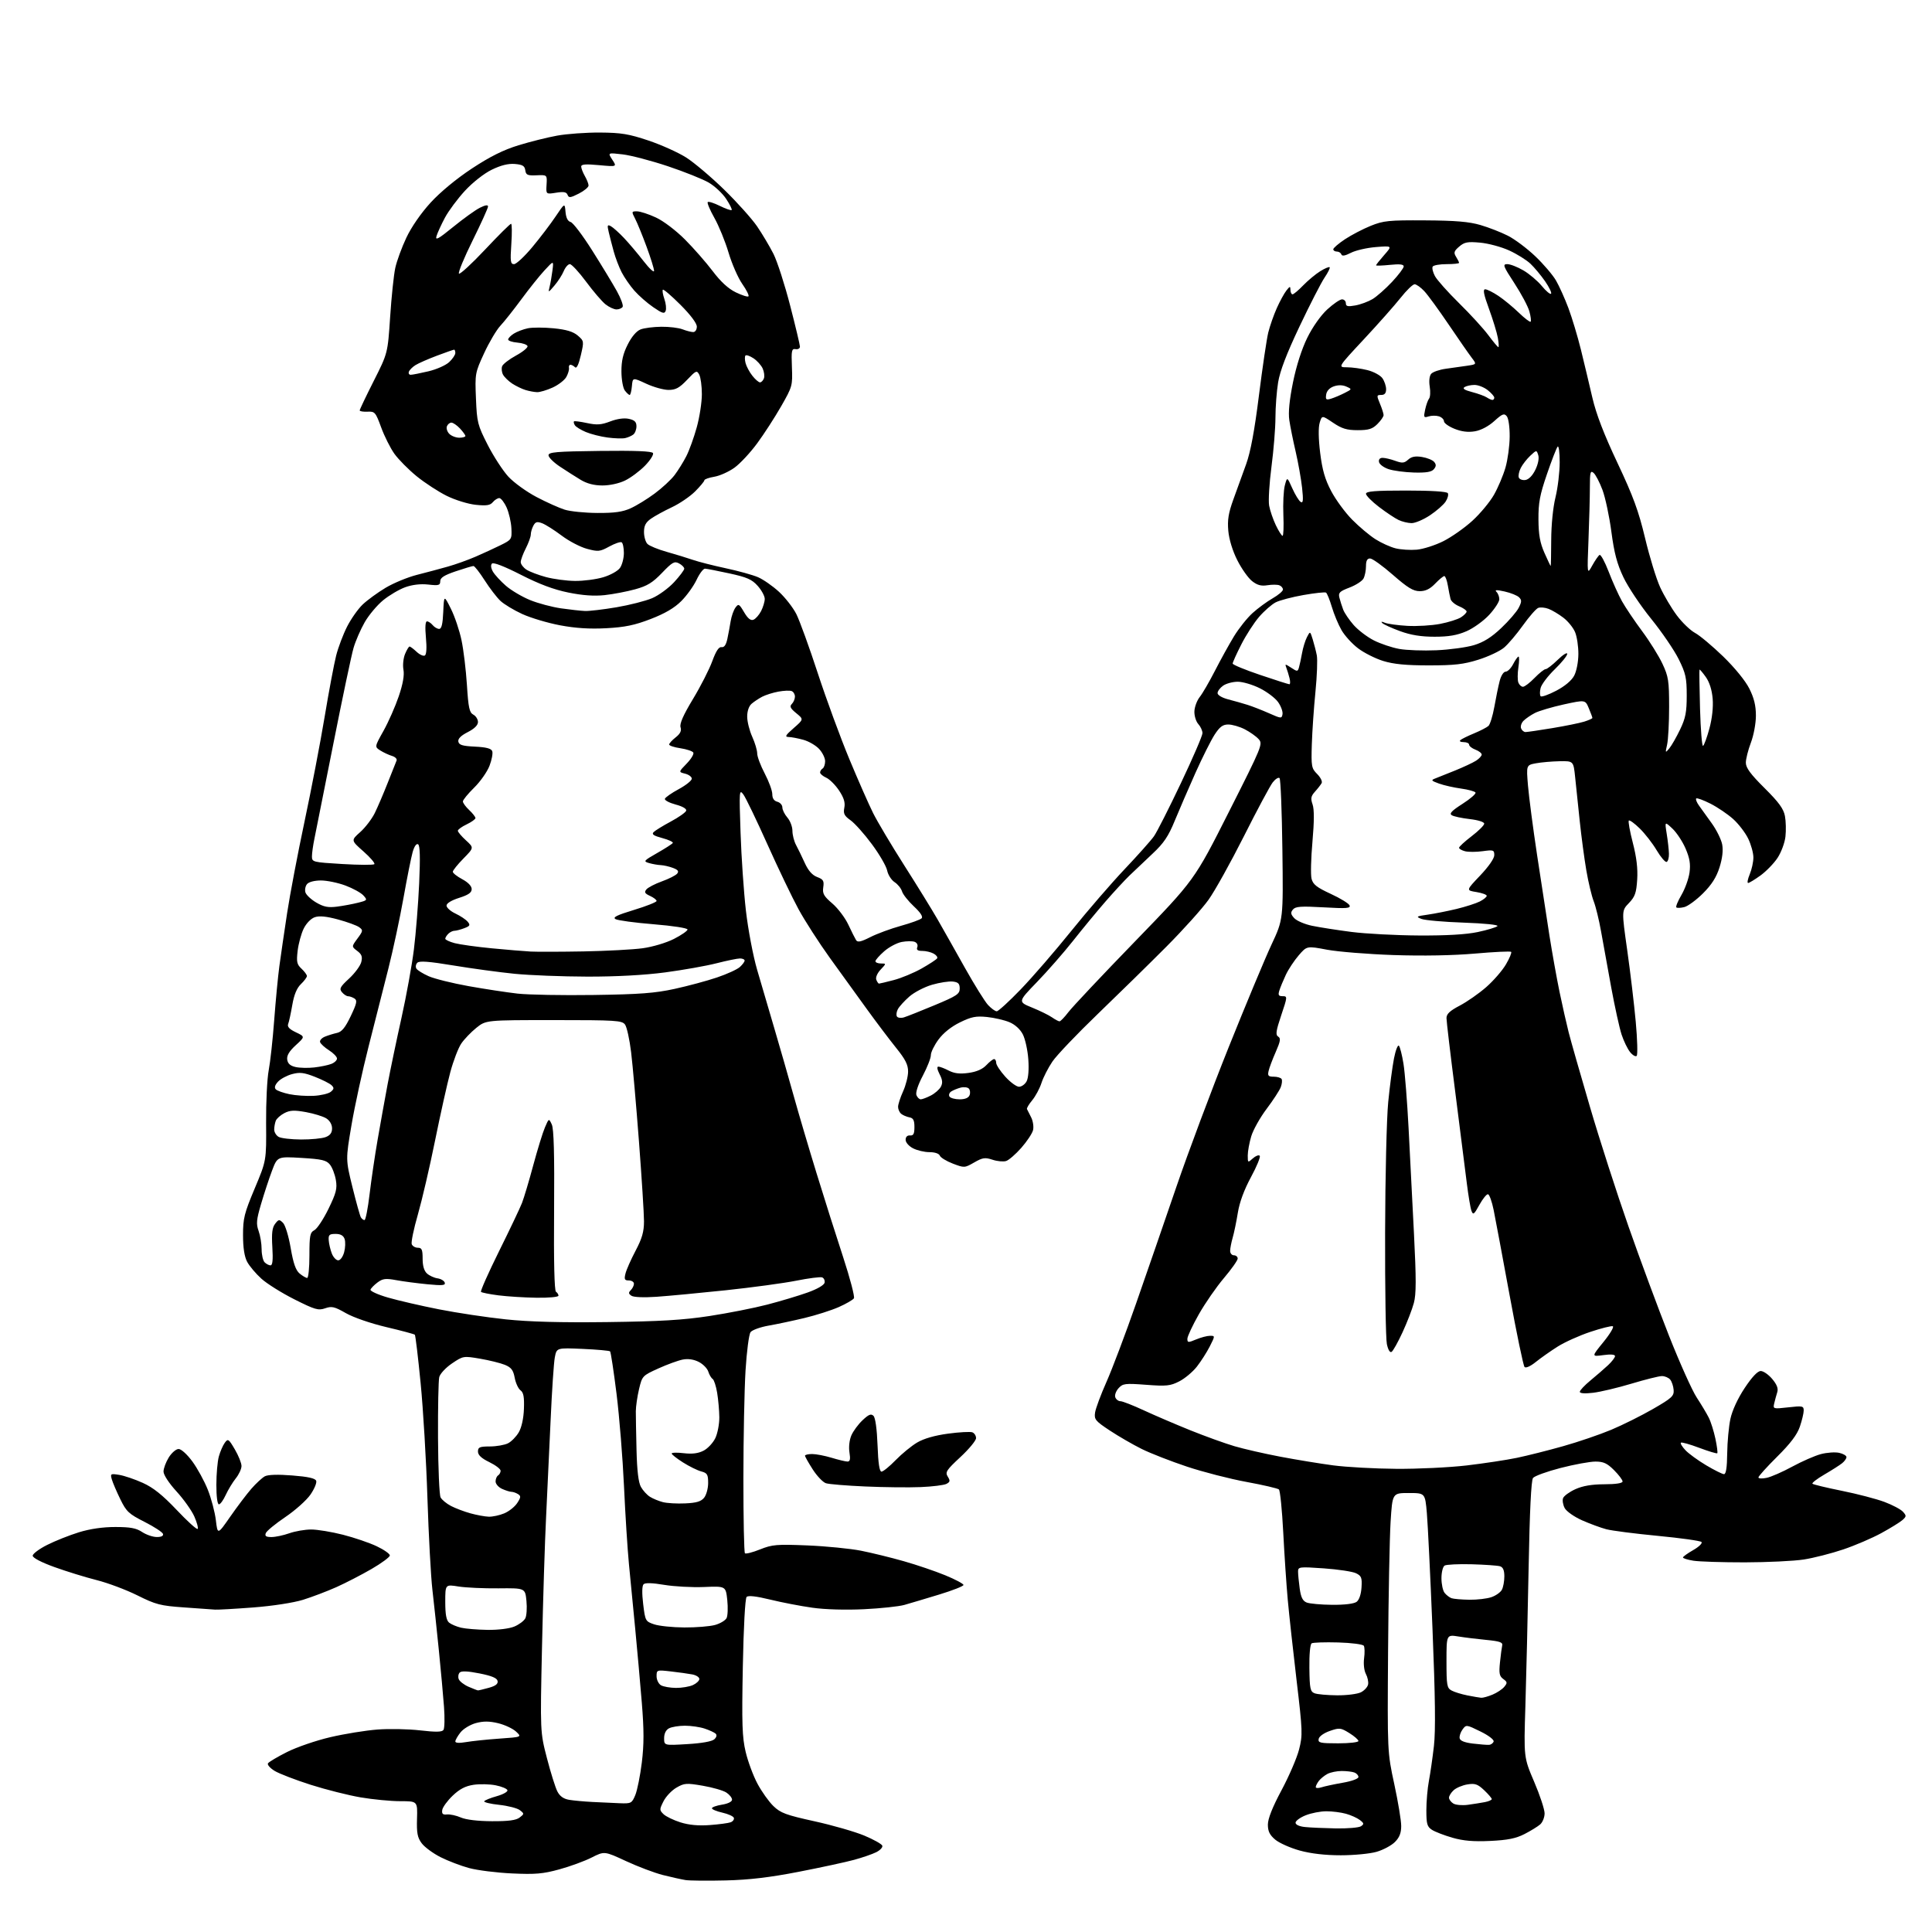 <?xml version="1.0" encoding="UTF-8" standalone="no"?>
<svg 
  version="1.1" 
  xmlns="http://www.w3.org/2000/svg" 
  xmlns:xlink="http://www.w3.org/1999/xlink" 
  xmlns:svg="http://www.w3.org/2000/svg"
  xmlns:rdf="http://www.w3.org/1999/02/22-rdf-syntax-ns#"
  xmlns:cc="http://creativecommons.org/ns#"
  xmlns:dc="http://purl.org/dc/elements/1.1/"
  viewBox="0 0 768 768"
  width="768"
  height="768"
>
<style>svg {background-color: white; }</style>"
<path stroke="none" fill="black" fill-rule="evenodd" d="M288.50,747.50C281.35,747.68 274.15,747.61 272.50,747.35C270.85,747.08 266.80,746.19 263.50,745.35C260.20,744.51 253.62,742.03 248.88,739.83C240.26,735.83 240.26,735.83 235.19,738.40C232.40,739.82 226.62,741.93 222.35,743.10C215.84,744.89 212.80,745.15 203.54,744.72C197.47,744.44 189.80,743.48 186.50,742.59C183.20,741.70 178.07,739.74 175.10,738.24C172.13,736.73 168.76,734.25 167.63,732.72C165.94,730.45 165.60,728.66 165.77,722.97C165.98,716.00 165.98,716.00 159.12,716.00C155.35,716.00 148.27,715.32 143.38,714.49C138.50,713.66 129.54,711.40 123.47,709.47C117.40,707.53 110.97,705.05 109.17,703.96C107.37,702.86 106.18,701.51 106.52,700.96C106.87,700.40 110.28,698.37 114.11,696.45C117.93,694.52 125.66,691.87 131.28,690.56C136.90,689.24 145.32,687.88 150.00,687.52C154.68,687.16 162.32,687.31 166.99,687.85C173.30,688.58 175.69,688.53 176.29,687.67C176.73,687.02 176.83,682.90 176.50,678.50C176.18,674.10 175.25,663.98 174.45,656.00C173.65,648.02 172.50,637.23 171.89,632.00C171.28,626.77 170.39,610.35 169.91,595.50C169.44,580.65 168.22,560.07 167.20,549.76C166.19,539.46 165.16,530.82 164.90,530.57C164.65,530.32 159.55,528.95 153.56,527.54C147.31,526.06 140.48,523.70 137.48,521.99C132.96,519.40 131.87,519.15 129.24,520.07C126.54,521.01 125.20,520.62 117.08,516.54C112.07,514.02 106.14,510.32 103.92,508.31C101.69,506.30 99.14,503.27 98.24,501.58C97.16,499.53 96.61,496.00 96.61,491.00C96.60,484.32 97.11,482.29 101.25,472.43C105.90,461.37 105.90,461.37 105.78,446.43C105.72,438.22 106.18,428.80 106.81,425.50C107.44,422.20 108.43,413.20 109.00,405.50C109.58,397.80 110.50,388.12 111.06,384.00C111.62,379.88 113.00,370.43 114.13,363.00C115.26,355.57 118.38,339.15 121.07,326.50C123.76,313.85 127.34,295.18 129.04,285.00C130.73,274.82 132.80,263.84 133.63,260.58C134.46,257.32 136.42,252.15 137.98,249.08C139.54,246.01 142.32,242.07 144.16,240.31C146.00,238.56 150.09,235.57 153.26,233.67C156.43,231.77 162.06,229.45 165.76,228.51C169.47,227.57 174.97,226.10 178.00,225.24C181.03,224.39 185.97,222.62 189.00,221.31C192.03,220.00 196.53,217.93 199.00,216.71C203.40,214.53 203.50,214.39 203.29,209.99C203.17,207.52 202.31,203.81 201.39,201.75C200.46,199.69 199.14,198.00 198.47,198.00C197.80,198.00 196.64,198.73 195.90,199.62C194.85,200.89 193.40,201.11 189.11,200.67C186.09,200.36 180.96,198.78 177.58,197.11C174.24,195.45 168.85,191.94 165.61,189.30C162.38,186.66 158.41,182.65 156.79,180.40C155.18,178.14 152.80,173.41 151.52,169.90C149.30,163.85 149.01,163.51 146.09,163.65C144.39,163.73 142.99,163.50 142.99,163.15C142.98,162.79 145.49,157.53 148.55,151.47C154.13,140.43 154.13,140.43 155.09,125.97C155.61,118.01 156.53,109.25 157.13,106.50C157.73,103.75 159.71,98.34 161.54,94.47C163.54,90.23 167.38,84.69 171.18,80.54C175.03,76.34 181.44,71.04 187.58,66.99C194.79,62.24 200.07,59.61 206.08,57.76C210.71,56.34 217.65,54.60 221.50,53.91C225.35,53.21 233.00,52.66 238.50,52.69C246.94,52.75 249.95,53.24 257.79,55.87C262.90,57.59 269.65,60.63 272.79,62.63C275.93,64.63 282.71,70.37 287.86,75.38C293.00,80.40 298.90,86.97 300.97,90.00C303.03,93.03 305.95,97.93 307.46,100.91C308.96,103.88 311.94,113.11 314.08,121.41C316.23,129.71 317.98,137.08 317.99,137.79C317.99,138.51 317.21,138.96 316.25,138.79C314.69,138.53 314.53,139.32 314.80,146.00C315.09,153.31 314.98,153.70 310.52,161.50C308.00,165.90 303.72,172.53 300.99,176.23C298.27,179.93 294.22,184.28 291.98,185.90C289.75,187.51 286.14,189.14 283.96,189.51C281.78,189.87 280.00,190.51 280.00,190.92C280.00,191.33 278.34,193.32 276.32,195.35C274.30,197.37 270.14,200.20 267.07,201.64C264.01,203.08 260.26,205.13 258.75,206.20C256.68,207.66 256.00,208.97 256.00,211.50C256.00,213.34 256.62,215.48 257.38,216.23C258.13,216.99 261.62,218.42 265.13,219.40C268.63,220.39 273.30,221.82 275.50,222.58C277.70,223.34 283.55,224.83 288.50,225.89C293.45,226.94 299.22,228.54 301.32,229.44C303.42,230.35 307.17,232.96 309.66,235.25C312.14,237.54 315.24,241.52 316.55,244.09C317.85,246.66 321.70,257.26 325.09,267.63C328.49,278.01 334.13,293.36 337.62,301.74C341.11,310.13 345.37,319.80 347.09,323.24C348.81,326.68 354.37,336.02 359.45,344.00C364.54,351.98 370.50,361.65 372.71,365.50C374.92,369.35 379.81,378.01 383.57,384.74C387.34,391.46 391.47,398.10 392.75,399.49C394.03,400.87 395.59,402.00 396.22,402.00C396.85,402.00 401.16,398.06 405.79,393.25C410.43,388.44 419.46,378.00 425.86,370.05C432.26,362.10 441.79,351.07 447.02,345.55C452.26,340.02 457.52,334.12 458.71,332.44C459.90,330.75 464.72,321.25 469.43,311.31C474.15,301.38 478.00,292.44 478.00,291.45C478.00,290.46 477.26,288.84 476.35,287.83C475.44,286.83 474.74,284.57 474.79,282.82C474.84,281.07 475.79,278.49 476.91,277.07C478.03,275.66 480.76,270.95 482.98,266.61C485.20,262.28 488.59,256.14 490.51,252.98C492.44,249.81 495.77,245.63 497.92,243.69C500.07,241.75 503.67,239.11 505.91,237.83C508.15,236.55 509.99,234.99 509.99,234.36C510.00,233.73 509.35,232.96 508.56,232.66C507.76,232.36 505.63,232.35 503.81,232.64C501.35,233.04 499.78,232.62 497.71,230.99C496.18,229.78 493.54,226.06 491.85,222.70C489.97,218.99 488.58,214.44 488.27,211.04C487.88,206.69 488.32,203.95 490.30,198.49C491.69,194.64 493.97,188.34 495.37,184.49C497.12,179.63 498.69,171.22 500.45,157.17C501.86,146.01 503.52,134.77 504.15,132.19C504.79,129.61 506.31,125.25 507.54,122.50C508.77,119.75 510.49,116.60 511.36,115.50C512.77,113.71 512.94,113.68 512.97,115.25C512.99,116.21 513.36,117.00 513.80,117.00C514.25,117.00 516.16,115.40 518.05,113.43C519.95,111.47 522.99,108.95 524.80,107.82C526.62,106.69 528.31,105.98 528.56,106.23C528.82,106.48 527.90,108.34 526.53,110.36C525.16,112.39 520.68,121.12 516.58,129.77C511.43,140.63 508.80,147.51 508.07,152.00C507.49,155.57 507.01,161.89 507.01,166.04C507.00,170.19 506.29,178.96 505.43,185.53C504.57,192.10 504.15,199.06 504.50,200.99C504.85,202.92 506.04,206.41 507.15,208.75C508.27,211.09 509.48,213.00 509.84,213.00C510.20,213.00 510.35,209.29 510.16,204.75C509.97,200.21 510.23,194.92 510.73,193.00C511.65,189.50 511.65,189.50 513.71,194.12C514.85,196.66 516.34,199.09 517.03,199.52C518.02,200.13 518.14,198.92 517.60,193.90C517.21,190.38 516.06,183.90 515.04,179.50C514.01,175.10 512.88,169.47 512.52,167.00C512.07,163.99 512.56,159.02 513.98,152.00C515.30,145.48 517.45,138.77 519.66,134.28C521.76,130.00 524.99,125.42 527.58,123.03C529.99,120.81 532.64,119.00 533.48,119.00C534.31,119.00 535.00,119.70 535.00,120.55C535.00,121.78 535.75,121.96 538.75,121.42C540.81,121.06 543.90,119.91 545.61,118.89C547.32,117.86 550.80,114.78 553.36,112.05C555.91,109.32 558.00,106.55 558.00,105.90C558.00,105.07 556.39,104.89 552.50,105.29C549.48,105.60 547.00,105.68 547.00,105.46C547.00,105.25 548.46,103.41 550.24,101.38C553.48,97.69 553.48,97.69 546.95,98.21C543.35,98.50 538.87,99.53 537.00,100.50C534.67,101.70 533.47,101.90 533.21,101.13C533.00,100.51 532.20,100.00 531.42,100.00C530.64,100.00 530.00,99.59 530.00,99.09C530.00,98.60 532.09,96.80 534.64,95.11C537.20,93.42 541.81,91.01 544.89,89.77C549.96,87.72 552.05,87.51 566.50,87.60C578.53,87.67 583.98,88.13 588.46,89.44C591.73,90.39 596.66,92.31 599.40,93.70C602.15,95.09 607.05,98.77 610.30,101.87C613.55,104.96 617.25,109.30 618.53,111.50C619.81,113.70 622.03,118.64 623.47,122.47C624.90,126.31 627.14,133.73 628.43,138.97C629.72,144.21 631.76,152.78 632.97,158.00C634.51,164.62 637.53,172.49 642.96,184.00C649.24,197.31 651.36,203.10 653.95,213.93C655.71,221.32 658.40,230.10 659.93,233.43C661.47,236.77 664.45,241.81 666.57,244.63C668.68,247.46 671.94,250.59 673.81,251.60C675.68,252.60 680.71,256.82 684.99,260.96C689.59,265.43 693.83,270.63 695.38,273.72C697.26,277.46 698.00,280.49 698.00,284.46C698.00,287.56 697.12,292.28 696.00,295.24C694.90,298.13 694.00,301.71 694.00,303.19C694.00,305.21 695.85,307.73 701.42,313.26C707.11,318.91 709.00,321.51 709.54,324.38C709.93,326.44 710.02,330.13 709.74,332.58C709.47,335.03 708.05,338.83 706.60,341.03C705.15,343.22 702.10,346.36 699.83,348.01C697.56,349.65 695.34,351.00 694.90,351.00C694.46,351.00 694.75,349.44 695.55,347.53C696.35,345.62 697.00,342.62 697.00,340.85C697.00,339.08 696.07,335.72 694.94,333.38C693.81,331.04 691.13,327.54 688.98,325.60C686.83,323.66 682.76,320.90 679.94,319.47C677.11,318.04 674.56,317.11 674.27,317.40C673.97,317.70 674.47,318.96 675.37,320.22C676.27,321.47 678.56,324.66 680.47,327.31C682.37,329.96 684.23,333.73 684.60,335.70C685.04,338.03 684.67,341.21 683.54,344.79C682.30,348.71 680.43,351.67 676.99,355.10C674.34,357.75 670.99,360.21 669.54,360.58C668.09,360.94 666.66,361.00 666.37,360.70C666.07,360.40 666.99,358.17 668.41,355.75C669.83,353.32 671.27,349.32 671.61,346.86C672.07,343.46 671.69,341.15 670.04,337.31C668.84,334.52 666.48,330.94 664.80,329.37C661.75,326.50 661.75,326.50 662.55,331.50C663.00,334.25 663.39,337.81 663.43,339.40C663.47,341.00 663.05,342.46 662.50,342.63C661.95,342.81 660.17,340.72 658.54,337.98C656.92,335.24 653.89,331.35 651.81,329.32C649.74,327.29 647.79,325.88 647.48,326.19C647.17,326.50 647.89,330.47 649.07,335.03C650.55,340.73 651.09,345.28 650.81,349.64C650.47,354.95 649.94,356.45 647.52,358.98C644.62,362.00 644.62,362.00 646.85,377.75C648.08,386.41 649.60,399.22 650.24,406.22C650.88,413.21 651.04,419.29 650.61,419.72C650.18,420.15 649.00,419.48 647.99,418.23C646.98,416.98 645.45,413.83 644.60,411.23C643.75,408.63 641.90,400.20 640.48,392.50C639.06,384.80 637.25,374.79 636.45,370.26C635.65,365.73 634.33,360.33 633.52,358.26C632.71,356.19 631.39,350.68 630.59,346.00C629.79,341.32 628.62,332.55 627.98,326.50C627.34,320.45 626.52,312.57 626.15,309.00C625.48,302.50 625.48,302.50 619.93,302.60C616.87,302.66 612.65,303.03 610.55,303.42C606.72,304.14 606.72,304.14 607.40,312.32C607.78,316.82 609.41,329.27 611.03,340.00C612.65,350.73 614.86,365.12 615.94,372.00C617.03,378.88 618.83,388.93 619.95,394.34C621.07,399.75 622.70,406.95 623.56,410.34C624.42,413.73 628.23,427.07 632.03,440.00C635.82,452.93 642.71,474.30 647.34,487.50C651.96,500.70 659.22,520.27 663.46,531.00C667.70,541.73 672.65,552.75 674.45,555.50C676.25,558.25 678.41,561.85 679.24,563.50C680.08,565.15 681.27,568.93 681.90,571.90C682.53,574.86 682.86,577.47 682.65,577.69C682.43,577.90 679.20,576.93 675.47,575.53C671.74,574.12 668.46,573.21 668.18,573.49C667.89,573.78 668.70,575.12 669.98,576.47C671.25,577.83 674.96,580.53 678.22,582.47C681.48,584.41 684.67,586.00 685.32,586.00C686.12,586.00 686.53,583.36 686.59,577.75C686.64,573.21 687.22,567.02 687.87,564.00C688.60,560.63 690.80,555.88 693.54,551.75C696.46,547.35 698.68,545.00 699.92,545.00C700.97,545.00 703.02,546.42 704.48,548.16C706.35,550.38 706.95,551.96 706.49,553.41C706.13,554.56 705.59,556.54 705.29,557.81C704.75,560.09 704.83,560.12 710.87,559.44C716.52,558.80 717.00,558.89 717.00,560.69C717.00,561.77 716.31,564.66 715.47,567.12C714.40,570.28 711.74,573.80 706.47,579.03C702.36,583.11 699.00,586.83 699.00,587.30C699.00,587.77 700.46,587.85 702.25,587.47C704.04,587.10 708.65,585.08 712.50,582.98C716.35,580.89 721.45,578.66 723.83,578.03C726.22,577.40 729.48,577.17 731.08,577.52C732.69,577.87 734.00,578.64 734.00,579.22C734.00,579.80 733.21,580.91 732.25,581.67C731.29,582.44 728.12,584.46 725.20,586.16C722.29,587.85 720.16,589.50 720.48,589.81C720.79,590.12 726.05,591.39 732.16,592.62C738.28,593.85 745.89,595.84 749.07,597.03C752.26,598.22 755.57,599.98 756.44,600.93C757.88,602.52 757.86,602.81 756.26,604.24C755.29,605.10 751.52,607.43 747.88,609.42C744.25,611.41 737.42,614.34 732.71,615.93C728.00,617.52 720.94,619.32 717.02,619.93C713.09,620.54 702.55,621.04 693.60,621.06C684.64,621.07 675.44,620.77 673.16,620.41C670.87,620.04 669.00,619.46 669.01,619.12C669.01,618.78 670.86,617.45 673.12,616.16C675.39,614.86 676.83,613.44 676.36,612.96C675.89,612.49 668.09,611.40 659.04,610.53C649.98,609.67 640.76,608.48 638.54,607.90C636.32,607.31 631.97,605.71 628.88,604.34C625.74,602.94 622.70,600.80 621.99,599.49C621.30,598.19 621.01,596.41 621.35,595.53C621.69,594.64 623.89,593.04 626.23,591.98C629.17,590.65 632.75,590.04 637.75,590.02C642.34,590.01 645.00,589.60 645.00,588.90C645.00,588.29 643.47,586.27 641.60,584.40C638.87,581.67 637.41,581.00 634.21,581.00C632.01,581.00 625.78,582.14 620.36,583.54C614.94,584.94 610.00,586.73 609.39,587.53C608.67,588.49 608.07,600.72 607.65,623.24C607.30,642.08 606.72,666.75 606.37,678.05C605.72,698.61 605.72,698.61 609.86,708.30C612.14,713.62 614.00,719.27 614.00,720.84C614.00,722.41 613.21,724.38 612.25,725.23C611.29,726.07 608.48,727.80 606.00,729.07C602.57,730.82 599.33,731.47 592.39,731.80C585.76,732.11 581.69,731.77 577.39,730.53C574.15,729.60 570.49,728.19 569.25,727.40C567.31,726.15 567.00,725.09 567.00,719.61C567.00,716.13 567.46,710.87 568.01,707.94C568.57,705.00 569.47,698.75 570.01,694.05C570.70,687.97 570.54,674.54 569.44,647.50C568.59,626.60 567.58,605.90 567.20,601.50C566.50,593.50 566.50,593.50 560.00,593.50C553.50,593.50 553.50,593.50 552.78,605.00C552.39,611.33 551.94,634.50 551.78,656.50C551.50,696.50 551.50,696.50 554.25,709.22C555.76,716.22 557.00,723.69 557.00,725.84C557.00,728.66 556.31,730.42 554.49,732.24C553.11,733.62 549.85,735.36 547.24,736.12C544.63,736.88 538.23,737.50 533.00,737.50C526.78,737.50 521.14,736.85 516.67,735.62C512.91,734.58 508.52,732.63 506.92,731.28C504.71,729.42 504.00,727.96 504.00,725.31C504.00,722.97 505.81,718.40 509.42,711.65C512.41,706.07 515.55,698.78 516.40,695.45C517.86,689.74 517.81,688.17 515.41,667.95C514.01,656.15 512.44,641.77 511.91,636.00C511.38,630.23 510.57,618.16 510.11,609.19C509.65,600.21 508.87,592.52 508.39,592.08C507.90,591.65 502.10,590.30 495.50,589.09C488.90,587.88 478.27,585.15 471.87,583.02C465.47,580.89 457.37,577.73 453.87,576.00C450.37,574.26 444.66,570.97 441.19,568.67C435.41,564.85 434.91,564.24 435.31,561.50C435.56,559.85 437.60,554.36 439.85,549.31C442.10,544.25 447.37,530.30 451.56,518.31C455.75,506.31 462.98,485.37 467.63,471.78C472.28,458.18 481.64,433.20 488.42,416.28C495.21,399.35 502.87,381.00 505.44,375.50C510.12,365.50 510.12,365.50 509.77,337.79C509.58,322.56 509.07,309.74 508.64,309.31C508.21,308.88 506.99,309.65 505.93,311.01C504.86,312.38 499.71,322.00 494.48,332.40C489.24,342.79 482.92,354.17 480.41,357.67C477.91,361.18 470.38,369.56 463.68,376.29C456.98,383.02 444.72,395.04 436.44,403.01C428.16,410.98 420.01,419.52 418.34,422.00C416.66,424.48 414.71,428.30 414.00,430.50C413.29,432.70 411.63,435.79 410.31,437.38C409.00,438.96 408.06,440.53 408.24,440.88C408.42,441.22 409.17,442.70 409.91,444.18C410.65,445.65 410.98,447.94 410.65,449.26C410.32,450.58 408.22,453.74 405.99,456.28C403.76,458.81 401.04,461.17 399.95,461.52C398.86,461.86 396.42,461.64 394.54,461.01C391.56,460.03 390.59,460.17 387.25,462.10C383.45,464.28 383.33,464.29 378.76,462.55C376.21,461.57 373.89,460.15 373.60,459.39C373.28,458.56 371.61,458.00 369.48,458.00C367.51,458.00 364.57,457.31 362.95,456.47C361.28,455.61 360.00,454.14 360.00,453.09C360.00,451.92 360.66,451.27 361.75,451.36C363.11,451.47 363.50,450.72 363.50,448.01C363.50,445.32 363.05,444.44 361.50,444.16C360.40,443.95 358.94,443.33 358.25,442.77C357.56,442.21 357.00,440.96 357.00,439.99C357.00,439.01 357.89,436.26 358.98,433.86C360.07,431.46 360.97,427.92 360.98,425.99C361.00,423.26 359.92,421.12 356.18,416.49C353.53,413.19 348.27,406.23 344.49,401.00C340.70,395.77 334.11,386.63 329.82,380.69C325.54,374.74 319.98,366.09 317.45,361.47C314.93,356.84 309.35,345.21 305.05,335.62C300.75,326.02 296.46,317.12 295.51,315.83C293.86,313.60 293.81,314.27 294.38,331.00C294.70,340.62 295.66,354.57 296.51,362.00C297.37,369.46 299.36,379.97 300.97,385.50C302.57,391.00 305.68,401.57 307.87,409.00C310.06,416.43 313.48,428.35 315.47,435.50C317.46,442.65 321.58,456.60 324.63,466.50C327.67,476.40 332.41,491.35 335.16,499.72C337.90,508.10 339.83,515.46 339.45,516.09C339.06,516.71 336.34,518.29 333.40,519.59C330.46,520.89 324.33,522.84 319.78,523.93C315.22,525.02 308.80,526.39 305.50,526.96C302.20,527.54 298.98,528.71 298.35,529.56C297.72,530.41 296.82,537.27 296.36,544.81C295.90,552.34 295.52,571.62 295.51,587.67C295.50,603.71 295.78,617.11 296.12,617.45C296.46,617.79 299.16,617.11 302.12,615.92C307.00,613.97 308.75,613.83 321.00,614.33C328.43,614.64 337.99,615.59 342.26,616.43C346.53,617.28 354.18,619.15 359.26,620.60C364.34,622.04 371.76,624.56 375.75,626.20C379.74,627.84 383.00,629.58 383.00,630.05C383.00,630.53 378.61,632.25 373.25,633.88C367.89,635.51 361.70,637.36 359.50,637.98C357.30,638.60 350.06,639.37 343.41,639.69C336.14,640.04 327.97,639.81 322.91,639.09C318.28,638.44 310.74,636.99 306.14,635.86C300.60,634.51 297.45,634.15 296.79,634.81C296.20,635.40 295.58,646.90 295.28,662.65C294.85,685.27 295.03,690.59 296.41,696.40C297.30,700.19 299.41,705.87 301.09,709.02C302.77,712.17 305.62,716.18 307.43,717.93C310.28,720.70 312.43,721.49 323.74,723.98C330.90,725.55 339.82,728.12 343.55,729.67C347.28,731.23 350.52,733.04 350.73,733.69C350.95,734.35 349.86,735.51 348.31,736.28C346.77,737.06 342.80,738.42 339.50,739.32C336.20,740.22 326.30,742.36 317.50,744.07C305.98,746.31 297.86,747.27 288.50,747.50zM531.00,726.82C535.67,726.90 540.17,726.52 541.00,725.97C542.30,725.10 542.24,724.76 540.55,723.47C539.47,722.65 537.00,721.54 535.05,721.00C533.10,720.45 529.60,720.01 527.27,720.01C524.94,720.00 521.23,720.72 519.02,721.61C516.81,722.49 515.00,723.82 515.00,724.55C515.00,725.35 516.49,726.04 518.75,726.27C520.81,726.49 526.33,726.73 531.00,726.82zM282.17,725.49C285.83,725.22 289.56,724.72 290.46,724.38C291.35,724.03 291.92,723.25 291.72,722.63C291.53,722.01 289.48,721.08 287.18,720.56C284.88,720.04 283.00,719.26 283.00,718.82C283.00,718.38 284.80,717.74 287.00,717.38C289.37,717.00 291.00,716.20 291.00,715.40C291.00,714.65 289.98,713.38 288.73,712.56C287.48,711.74 283.27,710.53 279.38,709.86C272.88,708.74 272.02,708.80 268.90,710.61C267.03,711.69 264.72,714.12 263.76,716.02C262.11,719.29 262.11,719.55 263.76,721.16C264.72,722.09 267.75,723.55 270.50,724.42C273.88,725.48 277.66,725.83 282.17,725.49zM195.56,723.96C202.13,723.99 205.15,723.59 206.56,722.50C208.44,721.05 208.44,720.96 206.65,719.57C205.64,718.78 201.93,717.83 198.42,717.45C194.90,717.08 192.23,716.43 192.49,716.02C192.74,715.61 195.00,714.70 197.51,714.00C200.02,713.29 201.91,712.23 201.71,711.63C201.51,711.02 199.40,710.15 197.01,709.68C194.63,709.21 190.68,709.12 188.22,709.49C184.98,709.98 182.70,711.17 179.92,713.83C177.82,715.85 175.96,718.40 175.80,719.50C175.57,721.03 176.01,721.45 177.69,721.27C178.89,721.15 181.37,721.69 183.19,722.48C185.23,723.37 189.96,723.94 195.56,723.96zM583.50,717.44C585.70,717.14 588.74,716.66 590.25,716.37C591.76,716.08 593.00,715.54 593.00,715.17C593.00,714.80 591.63,713.20 589.96,711.62C587.40,709.21 586.34,708.84 583.33,709.33C581.36,709.65 578.91,710.68 577.88,711.61C576.84,712.55 576.00,713.89 576.00,714.61C576.00,715.32 576.79,716.37 577.75,716.95C578.71,717.52 581.30,717.74 583.50,717.44zM246.30,716.81C250.89,716.99 251.17,716.85 252.54,713.57C253.32,711.68 254.49,705.87 255.13,700.66C256.02,693.42 256.02,687.77 255.13,676.84C254.48,668.95 253.31,655.75 252.51,647.50C251.72,639.25 250.60,627.70 250.02,621.83C249.45,615.96 248.56,602.01 248.05,590.83C247.54,579.65 246.21,563.12 245.09,554.11C243.96,545.09 242.81,537.48 242.52,537.19C242.24,536.91 237.34,536.46 231.64,536.21C221.27,535.75 221.27,535.75 220.54,539.62C220.14,541.76 219.39,552.95 218.88,564.50C218.37,576.05 217.56,593.38 217.08,603.00C216.59,612.62 215.87,635.80 215.46,654.50C214.72,688.50 214.72,688.50 217.42,698.91C218.90,704.64 220.77,710.59 221.56,712.12C222.55,714.04 224.02,715.08 226.25,715.46C228.04,715.76 232.20,716.14 235.50,716.31C238.80,716.48 243.66,716.71 246.30,716.81zM525.25,710.50C526.49,710.09 530.31,709.27 533.75,708.67C537.30,708.06 540.00,707.08 540.00,706.40C540.00,705.75 539.29,704.94 538.42,704.61C537.55,704.27 535.27,704.00 533.35,704.00C531.44,704.00 528.89,704.52 527.68,705.16C526.48,705.80 524.95,707.04 524.28,707.91C523.61,708.79 523.05,709.89 523.03,710.37C523.01,710.84 524.01,710.90 525.25,710.50zM273.25,693.31C279.02,692.97 283.05,692.24 283.96,691.39C284.87,690.53 285.06,689.69 284.46,689.14C283.93,688.66 281.97,687.76 280.10,687.14C278.23,686.51 274.71,686.00 272.29,686.00C269.86,686.00 267.00,686.47 265.93,687.04C264.70,687.69 264.00,689.13 264.00,690.97C264.00,693.87 264.00,693.87 273.25,693.31zM591.92,693.60C592.70,693.55 593.52,692.95 593.74,692.28C593.97,691.58 591.71,689.85 588.49,688.28C582.91,685.54 582.82,685.53 581.39,687.48C580.59,688.57 580.07,690.15 580.23,690.98C580.42,691.99 582.18,692.70 585.51,693.10C588.25,693.43 591.14,693.66 591.92,693.60zM185.25,692.51C187.59,692.10 193.54,691.48 198.48,691.13C207.47,690.50 207.47,690.50 205.12,688.32C203.83,687.13 200.63,685.63 198.01,685.00C194.51,684.16 192.16,684.15 189.17,684.95C186.94,685.56 184.18,687.22 183.05,688.66C181.92,690.09 181.00,691.72 181.00,692.26C181.00,692.88 182.60,692.97 185.25,692.51zM531.93,693.00C536.37,693.00 540.00,692.59 540.00,692.08C540.00,691.58 538.36,690.15 536.36,688.91C532.95,686.80 532.45,686.75 528.62,688.08C526.26,688.90 524.38,690.24 524.19,691.25C523.89,692.80 524.78,693.00 531.93,693.00zM588.78,674.89C589.49,674.95 591.51,674.39 593.28,673.65C595.05,672.92 597.16,671.52 597.96,670.55C599.26,668.98 599.22,668.63 597.57,667.43C596.03,666.30 595.81,665.18 596.27,660.78C596.57,657.88 596.97,654.83 597.16,654.01C597.42,652.86 596.04,652.39 591.00,651.91C587.42,651.57 582.36,650.95 579.75,650.53C575.00,649.77 575.00,649.77 575.00,660.35C575.00,669.99 575.18,671.03 577.05,672.02C578.17,672.63 580.98,673.49 583.30,673.95C585.61,674.41 588.08,674.83 588.78,674.89zM531.50,673.91C535.35,673.95 539.62,673.40 540.99,672.71C542.36,672.02 543.64,670.61 543.84,669.59C544.04,668.57 543.64,666.70 542.96,665.42C542.25,664.10 541.95,661.43 542.25,659.18C542.54,657.02 542.49,654.79 542.13,654.22C541.78,653.64 537.20,653.05 531.96,652.90C526.71,652.75 521.96,652.91 521.40,653.25C520.80,653.62 520.42,657.76 520.50,663.11C520.60,671.26 520.85,672.43 522.56,673.10C523.63,673.52 527.65,673.88 531.50,673.91zM190.00,671.96C190.28,671.97 192.21,671.51 194.31,670.93C197.01,670.18 198.03,669.39 197.80,668.22C197.58,667.05 195.49,666.18 190.62,665.21C185.99,664.29 183.43,664.17 182.75,664.85C182.19,665.41 182.01,666.59 182.35,667.47C182.69,668.36 184.44,669.72 186.23,670.50C188.03,671.28 189.72,671.94 190.00,671.96zM268.70,670.97C271.01,670.99 274.05,670.48 275.45,669.84C276.85,669.20 278.00,668.11 278.00,667.42C278.00,666.73 276.76,665.92 275.25,665.62C273.74,665.32 269.91,664.79 266.75,664.43C261.07,663.78 261.00,663.80 261.00,666.34C261.00,667.75 261.79,669.36 262.75,669.92C263.71,670.48 266.39,670.95 268.70,670.97zM193.78,647.90C198.03,647.96 202.48,647.41 204.45,646.58C206.31,645.81 208.27,644.34 208.81,643.33C209.34,642.33 209.55,639.20 209.27,636.39C208.77,631.28 208.77,631.28 198.14,631.39C192.29,631.45 185.14,631.12 182.25,630.66C177.00,629.81 177.00,629.81 177.00,636.78C177.00,641.77 177.43,644.11 178.51,645.01C179.33,645.69 181.47,646.60 183.26,647.03C185.04,647.45 189.78,647.84 193.78,647.90zM272.00,646.94C276.68,646.97 282.18,646.52 284.24,645.95C286.29,645.38 288.36,644.14 288.83,643.21C289.30,642.27 289.42,639.02 289.10,636.00C288.50,630.50 288.50,630.50 279.85,630.86C275.10,631.05 267.97,630.67 264.01,630.00C259.29,629.21 256.47,629.13 255.83,629.77C255.21,630.39 255.15,633.31 255.67,637.63C256.48,644.33 256.59,644.53 260.00,645.69C261.93,646.35 267.32,646.91 272.00,646.94zM85.50,639.85C84.40,639.77 78.83,639.37 73.12,638.97C63.76,638.31 61.96,637.85 54.62,634.19C50.16,631.97 42.84,629.22 38.37,628.10C33.89,626.97 26.36,624.64 21.62,622.93C16.42,621.05 13.00,619.26 13.00,618.42C13.00,617.65 15.59,615.72 18.75,614.13C21.91,612.53 27.58,610.28 31.36,609.11C35.81,607.74 40.88,607.00 45.86,607.01C51.80,607.01 54.17,607.45 56.50,609.00C58.15,610.09 60.77,610.99 62.33,610.99C64.14,611.00 65.03,610.55 64.79,609.75C64.58,609.06 61.28,606.91 57.46,604.97C51.20,601.80 50.23,600.90 47.83,595.97C46.36,592.96 44.84,589.42 44.46,588.10C43.80,585.81 43.94,585.73 47.42,586.29C49.43,586.62 53.64,588.05 56.79,589.48C60.94,591.36 64.60,594.29 70.23,600.22C74.47,604.71 78.22,608.11 78.56,607.77C78.89,607.44 78.30,605.22 77.25,602.83C76.19,600.45 73.00,595.96 70.16,592.86C67.16,589.58 65.00,586.28 65.00,584.98C65.00,583.74 65.94,581.22 67.08,579.37C68.23,577.52 69.99,576.00 71.00,576.00C72.04,576.00 74.40,578.14 76.48,580.97C78.48,583.70 81.25,588.76 82.62,592.22C83.99,595.67 85.43,601.12 85.81,604.31C86.50,610.12 86.50,610.12 91.50,602.93C94.25,598.97 98.04,593.96 99.91,591.81C101.79,589.66 104.21,587.43 105.28,586.85C106.52,586.19 110.50,586.06 116.19,586.52C122.49,587.01 125.31,587.64 125.69,588.64C125.99,589.42 124.96,591.89 123.40,594.14C121.84,596.39 117.35,600.40 113.41,603.06C109.48,605.71 105.99,608.59 105.66,609.44C105.21,610.63 105.74,611.00 107.91,611.00C109.47,611.00 112.66,610.33 115.00,609.50C117.34,608.67 121.26,608.00 123.71,608.00C126.16,608.00 131.83,608.94 136.32,610.08C140.80,611.22 146.84,613.28 149.73,614.65C152.63,616.02 154.98,617.68 154.97,618.32C154.95,618.97 151.68,621.38 147.72,623.68C143.75,625.98 137.46,629.23 133.74,630.90C130.02,632.56 124.02,634.84 120.41,635.96C116.60,637.13 108.29,638.41 100.67,638.99C93.43,639.54 86.60,639.93 85.50,639.85zM529.56,637.94C534.55,637.98 538.25,637.52 539.28,636.75C540.29,635.99 541.05,633.77 541.22,631.04C541.47,627.14 541.19,626.43 539.00,625.37C537.62,624.71 531.89,623.85 526.25,623.45C516.45,622.77 516.00,622.83 516.00,624.73C516.00,625.83 516.29,628.85 516.65,631.45C517.13,634.95 517.84,636.39 519.40,637.02C520.55,637.49 525.13,637.90 529.56,637.94zM584.10,635.92C587.18,635.96 591.13,635.50 592.87,634.89C594.62,634.29 596.48,632.97 597.02,631.96C597.56,630.95 598.00,628.56 598.00,626.63C598.00,624.17 597.48,622.98 596.25,622.61C595.29,622.32 590.23,621.97 585.00,621.82C579.77,621.68 574.94,621.92 574.25,622.34C573.56,622.77 573.00,625.03 573.00,627.37C573.00,629.71 573.56,632.33 574.25,633.19C574.94,634.06 576.17,635.01 577.00,635.31C577.83,635.60 581.02,635.88 584.10,635.92zM194.28,602.91C195.81,602.96 198.59,602.36 200.45,601.58C202.32,600.80 204.63,598.97 205.59,597.50C207.08,595.23 207.13,594.69 205.92,593.93C205.14,593.44 203.96,593.02 203.30,593.02C202.64,593.01 200.95,592.48 199.55,591.84C198.15,591.20 197.00,589.88 197.00,588.90C197.00,587.92 197.45,586.84 198.00,586.50C198.55,586.16 199.00,585.32 199.00,584.64C199.00,583.96 196.97,582.41 194.50,581.21C191.38,579.70 190.00,578.41 190.00,577.01C190.00,575.28 190.66,575.00 194.75,574.99C197.36,574.98 200.60,574.41 201.95,573.73C203.29,573.05 205.21,571.09 206.22,569.37C207.34,567.44 208.13,563.87 208.27,560.04C208.44,555.34 208.12,553.56 206.91,552.67C206.03,552.03 204.99,549.78 204.60,547.67C204.02,544.62 203.24,543.59 200.69,542.54C198.94,541.83 194.50,540.73 190.82,540.10C184.22,538.98 184.10,539.00 179.68,541.98C177.22,543.64 174.95,546.08 174.61,547.41C174.28,548.73 174.06,559.65 174.12,571.66C174.18,583.67 174.64,594.28 175.14,595.24C175.65,596.20 177.51,597.73 179.28,598.65C181.05,599.57 184.53,600.89 187.00,601.57C189.47,602.26 192.75,602.86 194.28,602.91zM87.02,598.00C86.41,598.00 86.00,594.84 86.01,590.25C86.01,585.99 86.45,580.90 87.00,578.95C87.54,577.00 88.60,574.57 89.35,573.54C90.63,571.79 90.89,571.96 93.36,576.17C94.81,578.65 96.00,581.61 96.00,582.76C96.00,583.91 94.98,586.12 93.73,587.67C92.48,589.23 90.69,592.19 89.74,594.25C88.80,596.31 87.58,598.00 87.02,598.00zM272.40,597.62C276.85,597.42 278.69,596.87 279.90,595.37C280.78,594.28 281.50,591.65 281.50,589.52C281.50,586.13 281.15,585.55 278.74,584.91C277.21,584.50 273.95,582.89 271.49,581.33C269.02,579.77 267.00,578.18 267.00,577.80C267.00,577.41 269.17,577.35 271.82,577.67C275.19,578.06 277.56,577.76 279.69,576.66C281.36,575.80 283.47,573.54 284.37,571.64C285.26,569.75 285.97,566.02 285.94,563.35C285.91,560.68 285.52,556.32 285.08,553.65C284.64,550.98 283.83,548.50 283.28,548.15C282.72,547.79 281.95,546.48 281.56,545.24C281.18,544.00 279.49,542.27 277.81,541.40C275.83,540.38 273.59,540.04 271.44,540.44C269.62,540.79 265.24,542.38 261.71,543.98C255.38,546.85 255.27,546.97 254.03,552.19C253.34,555.11 252.76,559.08 252.75,561.00C252.74,562.92 252.87,569.90 253.03,576.50C253.23,584.67 253.79,589.32 254.78,591.08C255.58,592.50 257.19,594.27 258.37,595.00C259.54,595.74 261.85,596.69 263.50,597.12C265.15,597.55 269.15,597.78 272.40,597.62zM366.00,591.14C361.32,591.34 351.43,591.23 344.00,590.90C336.57,590.58 329.52,590.00 328.33,589.61C327.13,589.23 324.77,586.76 323.08,584.12C321.38,581.48 320.00,579.03 320.00,578.66C320.00,578.30 321.28,578.00 322.84,578.00C324.40,578.00 327.89,578.67 330.59,579.49C333.29,580.31 336.12,580.98 336.88,580.99C337.91,581.00 338.11,580.08 337.67,577.37C337.33,575.24 337.64,572.45 338.42,570.62C339.15,568.90 341.16,566.18 342.88,564.56C345.34,562.24 346.27,561.87 347.23,562.83C347.98,563.58 348.60,568.11 348.84,574.53C349.10,581.68 349.60,585.00 350.41,585.00C351.05,585.00 353.59,582.94 356.04,580.42C358.49,577.90 362.34,574.75 364.59,573.42C367.22,571.86 371.58,570.61 376.85,569.90C381.35,569.29 385.70,569.06 386.52,569.37C387.33,569.68 388.00,570.72 388.00,571.68C388.00,572.64 385.19,576.04 381.76,579.22C376.19,584.40 375.66,585.22 376.75,586.98C377.78,588.62 377.69,589.09 376.24,589.86C375.28,590.37 370.68,590.95 366.00,591.14zM555.01,583.88C563.53,583.95 576.14,583.34 583.01,582.54C589.88,581.73 598.88,580.37 603.00,579.51C607.13,578.65 615.39,576.57 621.37,574.88C627.35,573.20 635.95,570.26 640.49,568.36C645.03,566.46 652.51,562.73 657.12,560.07C664.58,555.77 665.48,554.94 665.30,552.53C665.19,551.04 664.57,549.19 663.93,548.41C663.28,547.64 661.80,547.01 660.63,547.01C659.46,547.02 654.01,548.38 648.53,550.03C643.05,551.68 636.18,553.31 633.28,553.65C629.96,554.04 628.00,553.90 628.00,553.26C628.00,552.70 629.91,550.66 632.25,548.74C634.59,546.81 637.74,544.08 639.25,542.67C640.76,541.25 642.00,539.63 642.00,539.07C642.00,538.42 640.27,538.27 637.31,538.68C632.63,539.32 632.63,539.32 637.41,533.45C640.05,530.21 641.71,527.40 641.10,527.20C640.50,527.00 636.47,528.01 632.16,529.45C627.84,530.89 622.01,533.51 619.21,535.28C616.40,537.05 612.49,539.81 610.51,541.40C608.39,543.11 606.55,543.94 606.03,543.40C605.55,542.91 602.87,530.01 600.07,514.75C597.26,499.48 594.42,484.27 593.74,480.94C593.06,477.61 592.05,474.81 591.50,474.73C590.95,474.64 589.41,476.54 588.08,478.95C585.97,482.79 585.58,483.08 584.93,481.33C584.52,480.23 583.70,475.32 583.09,470.42C582.49,465.51 580.42,449.22 578.50,434.20C576.57,419.19 575.00,405.91 575.00,404.70C575.00,403.06 576.35,401.80 580.27,399.75C583.17,398.23 587.90,394.93 590.78,392.41C593.66,389.89 597.19,385.83 598.63,383.37C600.07,380.92 601.00,378.67 600.71,378.38C600.42,378.08 593.95,378.39 586.34,379.06C577.63,379.82 565.65,380.04 554.00,379.65C543.83,379.30 531.90,378.34 527.50,377.52C519.50,376.01 519.50,376.01 516.26,379.76C514.48,381.82 512.18,385.30 511.14,387.50C510.11,389.70 508.95,392.51 508.56,393.75C508.00,395.57 508.25,396.00 509.86,396.00C511.81,396.00 511.80,396.19 509.30,403.61C507.22,409.81 506.99,411.38 508.09,412.06C509.19,412.73 509.00,413.89 507.11,418.20C505.83,421.11 504.55,424.51 504.28,425.75C503.85,427.63 504.19,428.00 506.32,428.00C507.73,428.00 509.14,428.41 509.45,428.92C509.76,429.42 509.61,430.88 509.12,432.17C508.63,433.45 506.11,437.33 503.51,440.78C500.91,444.23 498.16,449.14 497.39,451.69C496.63,454.23 496.00,457.67 496.00,459.31C496.00,462.25 496.04,462.27 498.01,460.49C499.11,459.50 500.35,459.01 500.75,459.42C501.16,459.83 499.60,463.65 497.29,467.91C494.56,472.96 492.73,477.91 492.06,482.08C491.49,485.61 490.57,490.07 490.01,491.99C489.46,493.91 489.00,496.28 489.00,497.24C489.00,498.21 489.68,499.00 490.50,499.00C491.32,499.00 492.00,499.58 492.00,500.30C492.00,501.01 489.54,504.50 486.53,508.05C483.52,511.60 479.02,518.10 476.53,522.50C474.04,526.90 472.00,531.26 472.00,532.20C472.00,533.75 472.30,533.77 475.47,532.45C477.38,531.65 479.86,531.00 480.99,531.00C483.04,531.00 483.04,531.00 480.89,535.25C479.70,537.59 477.39,541.20 475.75,543.29C474.11,545.37 470.97,548.00 468.76,549.12C465.22,550.93 463.67,551.09 455.62,550.48C447.19,549.85 446.35,549.96 444.62,551.86C443.60,553.00 443.02,554.62 443.35,555.46C443.67,556.31 444.59,557.00 445.40,557.00C446.20,557.00 450.37,558.63 454.68,560.63C458.98,562.62 467.33,566.20 473.22,568.58C479.12,570.95 487.00,573.80 490.72,574.89C494.45,575.99 502.68,577.87 509.00,579.07C515.33,580.27 524.77,581.82 530.00,582.51C535.23,583.20 546.48,583.82 555.01,583.88zM553.18,537.39C552.52,537.80 551.79,536.59 551.30,534.28C550.86,532.20 550.54,512.27 550.60,490.00C550.65,467.73 551.21,444.35 551.84,438.06C552.46,431.76 553.50,423.97 554.13,420.75C554.76,417.52 555.64,415.25 556.08,415.69C556.52,416.14 557.35,419.38 557.91,422.90C558.48,426.42 559.38,437.89 559.93,448.40C560.47,458.90 561.44,477.85 562.08,490.50C562.99,508.45 562.98,514.49 562.02,518.00C561.36,520.48 559.33,525.70 557.53,529.61C555.73,533.52 553.77,537.02 553.18,537.39zM241.50,525.55C262.42,525.28 271.54,524.74 282.00,523.14C289.43,522.01 299.77,519.96 305.00,518.60C310.23,517.24 317.42,515.09 320.99,513.81C324.89,512.42 327.60,510.85 327.79,509.87C327.96,508.98 327.51,508.04 326.80,507.78C326.08,507.52 321.45,508.11 316.50,509.10C311.55,510.08 298.95,511.79 288.50,512.90C278.05,514.00 265.68,515.17 261.00,515.49C255.96,515.84 251.89,515.68 251.01,515.08C249.82,514.29 249.77,513.83 250.76,512.84C251.44,512.16 252.00,511.02 252.00,510.30C252.00,509.59 251.09,509.00 249.98,509.00C248.28,509.00 248.07,508.57 248.64,506.25C249.01,504.74 250.82,500.65 252.66,497.17C255.25,492.26 256.00,489.62 256.00,485.46C256.00,482.50 255.10,468.25 254.00,453.79C252.90,439.33 251.50,423.35 250.88,418.28C250.27,413.20 249.17,408.25 248.46,407.28C247.27,405.65 244.88,405.50 220.17,405.50C193.18,405.50 193.18,405.50 189.34,408.59C187.23,410.29 184.54,413.10 183.37,414.82C182.19,416.54 180.23,421.65 179.01,426.18C177.79,430.70 175.06,442.97 172.93,453.45C170.81,463.93 167.73,477.15 166.10,482.83C164.46,488.51 163.37,493.80 163.67,494.58C163.97,495.36 165.07,496.00 166.11,496.00C167.67,496.00 168.00,496.75 168.00,500.35C168.00,503.22 168.59,505.22 169.75,506.25C170.71,507.11 172.59,507.97 173.92,508.16C175.25,508.35 176.55,509.11 176.79,509.86C177.16,510.97 175.88,511.09 169.87,510.51C165.82,510.12 160.26,509.39 157.51,508.88C153.31,508.11 152.15,508.25 150.08,509.79C148.73,510.80 147.47,512.09 147.28,512.66C147.09,513.22 150.21,514.64 154.22,515.80C158.22,516.96 167.35,519.07 174.50,520.48C181.65,521.89 193.57,523.68 201.00,524.46C210.27,525.44 222.97,525.78 241.50,525.55zM213.25,515.87C208.44,515.80 201.63,515.37 198.13,514.92C194.63,514.47 191.51,513.85 191.21,513.54C190.90,513.23 194.12,505.99 198.35,497.44C202.59,488.89 206.71,480.23 207.50,478.20C208.29,476.16 210.31,469.41 211.98,463.19C213.66,456.97 215.74,450.22 216.61,448.19C218.19,444.50 218.19,444.50 219.35,447.00C220.16,448.76 220.43,458.87 220.26,481.19C220.10,501.41 220.37,513.11 221.01,513.50C221.55,513.84 222.00,514.54 222.00,515.06C222.00,515.58 218.14,515.94 213.25,515.87zM122.11,508.00C122.60,508.00 123.00,503.97 123.00,499.04C123.00,491.12 123.23,489.95 124.98,489.01C126.07,488.43 128.59,484.61 130.58,480.53C133.64,474.25 134.09,472.50 133.51,469.06C133.13,466.83 132.07,464.07 131.15,462.94C129.74,461.19 127.96,460.78 119.86,460.29C110.25,459.72 110.25,459.72 108.10,465.46C106.92,468.61 104.97,474.53 103.78,478.60C101.93,484.89 101.78,486.50 102.80,489.32C103.46,491.15 104.00,494.43 104.00,496.62C104.00,498.81 104.54,501.14 105.20,501.80C105.86,502.46 106.92,503.00 107.55,503.00C108.35,503.00 108.57,500.80 108.26,495.75C107.93,490.27 108.20,488.01 109.35,486.50C110.75,484.67 111.02,484.64 112.49,486.09C113.40,486.98 114.74,491.37 115.55,496.09C116.61,502.25 117.57,504.97 119.11,506.25C120.27,507.21 121.62,508.00 122.11,508.00zM134.45,501.00C135.29,501.00 136.32,499.58 136.81,497.75C137.29,495.96 137.37,493.60 136.98,492.50C136.49,491.13 135.37,490.50 133.39,490.50C130.93,490.50 130.52,490.87 130.67,493.00C130.76,494.38 131.31,496.74 131.89,498.25C132.47,499.76 133.62,501.00 134.45,501.00zM144.90,485.00C145.34,485.00 146.24,480.39 146.91,474.75C147.58,469.11 149.02,459.32 150.12,453.00C151.21,446.68 153.00,436.77 154.08,431.00C155.17,425.23 157.65,413.36 159.59,404.64C161.53,395.92 163.76,383.64 164.54,377.35C165.32,371.06 166.26,359.25 166.63,351.11C167.09,340.80 166.96,336.09 166.20,335.62C165.53,335.21 164.69,336.42 164.03,338.72C163.44,340.80 161.80,349.02 160.38,357.00C158.96,364.98 156.27,377.57 154.39,385.00C152.52,392.43 148.98,406.38 146.52,416.00C144.07,425.62 141.01,439.67 139.73,447.21C137.40,460.92 137.40,460.92 140.10,471.89C141.59,477.93 143.10,483.35 143.46,483.93C143.82,484.52 144.47,485.00 144.90,485.00zM119.68,452.97C123.64,452.99 128.02,452.56 129.43,452.02C131.24,451.34 132.00,450.31 132.00,448.55C132.00,447.05 131.10,445.47 129.75,444.60C128.51,443.80 124.87,442.68 121.67,442.09C116.96,441.24 115.29,441.32 113.04,442.48C111.50,443.28 109.96,444.65 109.62,445.54C109.28,446.44 109.00,448.00 109.00,449.03C109.00,450.06 109.79,451.36 110.75,451.92C111.71,452.48 115.73,452.95 119.68,452.97zM366.02,437.00C366.61,437.00 368.41,436.32 370.02,435.49C371.63,434.66 373.42,433.09 374.00,432.00C374.80,430.51 374.67,429.27 373.50,427.01C372.55,425.16 372.36,424.00 373.02,424.00C373.62,424.00 375.47,424.71 377.15,425.58C379.36,426.72 381.53,426.98 385.01,426.50C388.19,426.06 390.57,425.03 392.08,423.42C393.33,422.09 394.72,421.00 395.17,421.00C395.63,421.00 396.00,421.67 396.00,422.50C396.00,423.32 397.63,425.80 399.62,428.00C401.61,430.20 404.06,432.00 405.08,432.00C406.10,432.00 407.45,431.03 408.09,429.84C408.79,428.53 409.06,425.07 408.77,421.08C408.51,417.45 407.53,412.99 406.58,411.16C405.53,409.12 403.47,407.26 401.25,406.33C399.26,405.50 395.25,404.57 392.35,404.27C387.96,403.82 386.15,404.18 381.59,406.41C378.13,408.10 374.97,410.63 373.05,413.25C371.37,415.53 370.01,418.32 370.03,419.45C370.04,420.58 368.61,424.23 366.85,427.57C364.94,431.18 363.91,434.32 364.29,435.32C364.65,436.24 365.42,437.00 366.02,437.00zM381.45,437.00C383.64,437.00 385.01,436.43 385.43,435.33C385.78,434.42 385.63,433.23 385.11,432.71C384.58,432.18 383.10,432.02 381.82,432.36C380.55,432.70 378.88,433.39 378.12,433.88C377.36,434.37 377.05,435.28 377.43,435.89C377.81,436.50 379.62,437.00 381.45,437.00zM124.69,435.61C127.54,435.47 130.60,434.74 131.49,434.01C132.81,432.91 132.87,432.44 131.80,431.40C131.09,430.70 128.10,429.20 125.17,428.05C120.79,426.34 119.17,426.15 116.08,426.98C114.01,427.54 111.49,428.90 110.48,430.02C109.26,431.37 108.98,432.38 109.65,433.05C110.19,433.59 112.64,434.46 115.07,434.96C117.51,435.47 121.84,435.76 124.69,435.61zM124.91,424.33C127.33,424.06 130.37,423.43 131.66,422.94C132.95,422.45 133.98,421.48 133.96,420.77C133.94,420.07 132.51,418.60 130.78,417.50C129.05,416.40 127.46,414.94 127.24,414.26C127.02,413.58 127.89,412.60 129.17,412.08C130.45,411.56 132.62,410.89 134.00,410.59C135.86,410.18 137.24,408.49 139.42,403.93C141.84,398.86 142.09,397.67 140.92,396.93C140.14,396.43 138.99,396.02 138.37,396.02C137.75,396.01 136.65,395.29 135.93,394.41C134.79,393.05 135.19,392.29 138.77,388.99C141.05,386.88 143.23,383.93 143.61,382.44C144.14,380.30 143.80,379.36 142.01,378.01C139.73,376.29 139.73,376.29 142.11,373.06C144.34,370.05 144.38,369.75 142.77,368.57C141.82,367.88 138.04,366.50 134.39,365.51C129.73,364.25 126.95,363.98 125.12,364.61C123.60,365.13 121.75,367.04 120.71,369.16C119.73,371.16 118.66,375.12 118.32,377.94C117.80,382.37 118.01,383.36 119.86,385.08C121.04,386.18 122.00,387.49 122.00,388.00C122.00,388.50 120.93,389.95 119.61,391.21C117.99,392.77 116.89,395.41 116.19,399.50C115.62,402.80 114.89,406.20 114.55,407.05C114.12,408.14 115.02,409.12 117.61,410.35C121.28,412.10 121.28,412.10 117.56,415.50C114.95,417.90 113.95,419.59 114.17,421.20C114.40,422.81 115.39,423.69 117.50,424.16C119.15,424.53 122.48,424.61 124.91,424.33zM421.18,406.00C421.58,406.00 423.17,404.35 424.71,402.33C426.24,400.31 438.14,387.67 451.16,374.25C474.81,349.85 474.81,349.85 488.46,322.82C501.78,296.45 502.07,295.74 500.31,293.79C499.31,292.69 496.83,290.94 494.79,289.89C492.75,288.85 489.81,288.00 488.26,288.00C486.07,288.00 484.87,288.90 482.82,292.05C481.38,294.28 477.94,301.14 475.18,307.30C472.43,313.46 468.73,322.01 466.97,326.29C464.45,332.45 462.61,335.18 458.22,339.29C455.16,342.16 451.03,346.07 449.03,348.00C447.04,349.93 442.67,354.65 439.34,358.50C436.00,362.35 430.24,369.32 426.55,374.00C422.85,378.68 416.41,386.04 412.22,390.37C404.62,398.23 404.62,398.23 410.27,400.53C413.37,401.79 416.93,403.54 418.18,404.41C419.43,405.29 420.78,406.00 421.18,406.00zM359.33,404.42C360.53,404.06 366.00,401.88 371.50,399.59C380.33,395.91 381.50,395.14 381.50,392.96C381.50,391.02 380.92,390.43 378.74,390.18C377.22,390.01 373.51,390.58 370.49,391.46C367.48,392.34 363.41,394.45 361.47,396.16C359.52,397.87 357.47,400.12 356.92,401.16C356.36,402.19 356.19,403.50 356.54,404.06C356.88,404.62 358.14,404.78 359.33,404.42zM236.00,395.52C254.26,395.26 260.32,394.81 268.16,393.10C273.48,391.94 281.06,389.90 285.01,388.56C288.96,387.23 293.05,385.36 294.10,384.41C295.14,383.46 296.00,382.31 296.00,381.85C296.00,381.38 295.17,381.00 294.16,381.00C293.15,381.00 288.96,381.86 284.85,382.91C280.75,383.96 271.56,385.59 264.44,386.54C256.18,387.63 244.99,388.24 233.50,388.22C223.60,388.20 210.55,387.69 204.50,387.09C198.45,386.48 187.54,385.00 180.25,383.79C170.51,382.18 166.71,381.89 165.89,382.71C165.28,383.32 165.11,384.37 165.52,385.03C165.92,385.69 168.13,387.05 170.42,388.07C172.71,389.08 179.83,390.85 186.25,392.00C192.68,393.15 201.43,394.48 205.71,394.97C210.00,395.45 223.62,395.70 236.00,395.52zM349.42,391.00C349.69,391.00 352.33,390.37 355.30,389.59C358.27,388.82 363.24,386.75 366.35,385.00C369.46,383.24 372.24,381.42 372.53,380.95C372.82,380.48 372.17,379.63 371.09,379.05C370.01,378.47 367.99,378.00 366.60,378.00C364.76,378.00 364.22,377.59 364.64,376.51C364.96,375.66 364.52,374.75 363.60,374.40C362.71,374.06 360.40,374.08 358.47,374.44C356.54,374.80 353.39,376.47 351.48,378.15C349.57,379.83 348.00,381.61 348.00,382.10C348.00,382.60 348.98,383.00 350.17,383.00C352.35,383.00 352.35,383.00 350.05,385.45C348.72,386.86 348.00,388.56 348.34,389.45C348.67,390.30 349.15,391.00 349.42,391.00zM232.00,378.20C241.07,378.03 251.65,377.47 255.50,376.94C259.46,376.39 264.84,374.79 267.89,373.24C270.85,371.73 273.29,370.05 273.31,369.50C273.32,368.93 267.48,368.03 259.86,367.41C252.45,366.81 245.63,365.89 244.71,365.38C243.43,364.66 245.12,363.81 252.02,361.71C256.96,360.21 261.00,358.60 261.00,358.15C261.00,357.69 259.83,356.79 258.40,356.14C256.33,355.19 256.03,354.67 256.95,353.56C257.59,352.79 260.36,351.35 263.11,350.36C265.87,349.37 268.59,347.99 269.17,347.30C269.95,346.35 269.54,345.78 267.54,345.02C266.07,344.46 263.89,343.96 262.68,343.90C261.48,343.85 259.38,343.48 258.00,343.08C255.65,342.40 255.84,342.17 261.25,339.08C264.41,337.28 267.20,335.49 267.44,335.10C267.68,334.70 265.81,333.83 263.28,333.15C259.81,332.22 258.96,331.64 259.83,330.77C260.47,330.13 263.55,328.24 266.68,326.56C269.81,324.88 272.55,322.95 272.77,322.27C273.00,321.52 271.36,320.55 268.56,319.81C266.04,319.13 264.12,318.11 264.30,317.54C264.48,316.97 266.96,315.23 269.82,313.69C272.67,312.14 275.00,310.28 275.00,309.54C275.00,308.81 273.81,307.92 272.36,307.55C269.71,306.89 269.71,306.89 272.97,303.53C274.76,301.68 275.94,299.71 275.59,299.14C275.24,298.58 272.94,297.81 270.48,297.44C268.01,297.08 266.00,296.41 266.00,295.96C266.00,295.51 267.16,294.23 268.58,293.12C270.42,291.67 270.98,290.51 270.53,289.10C270.09,287.72 271.59,284.30 275.45,277.90C278.51,272.84 281.97,266.05 283.14,262.83C284.62,258.78 285.75,257.06 286.83,257.24C287.88,257.42 288.62,256.37 289.13,254.00C289.54,252.07 290.14,248.89 290.45,246.92C290.77,244.96 291.62,242.54 292.34,241.55C293.56,239.89 293.82,240.02 295.79,243.36C297.26,245.86 298.40,246.78 299.49,246.36C300.36,246.03 301.73,244.48 302.54,242.93C303.34,241.37 304.00,239.18 304.00,238.07C304.00,236.95 302.74,234.62 301.20,232.90C298.90,230.32 296.94,229.46 289.95,227.94C285.30,226.93 280.94,226.08 280.26,226.05C279.57,226.02 278.06,228.02 276.90,230.49C275.74,232.95 273.01,236.76 270.82,238.94C268.09,241.68 264.31,243.89 258.68,246.06C252.29,248.53 248.43,249.33 241.00,249.73C234.37,250.08 228.81,249.73 222.59,248.56C217.69,247.63 210.94,245.62 207.59,244.08C204.24,242.55 200.33,240.18 198.90,238.83C197.47,237.48 194.66,233.82 192.66,230.69C190.66,227.56 188.66,225.00 188.21,225.00C187.76,225.00 184.60,225.94 181.19,227.09C176.57,228.65 175.00,229.66 175.00,231.04C175.00,232.67 174.41,232.84 170.25,232.37C167.19,232.03 163.93,232.41 161.09,233.43C158.66,234.31 154.71,236.64 152.30,238.61C149.90,240.58 146.60,244.51 144.98,247.34C143.35,250.18 141.35,254.78 140.54,257.56C139.72,260.34 136.12,277.44 132.53,295.56C128.94,313.68 125.55,330.67 125.00,333.33C124.45,335.98 124.00,339.19 124.00,340.45C124.00,342.67 124.36,342.76 136.07,343.46C142.72,343.86 148.45,343.89 148.81,343.52C149.17,343.16 147.23,340.88 144.49,338.46C139.50,334.06 139.50,334.06 143.18,330.78C145.20,328.98 147.81,325.57 148.97,323.22C150.13,320.86 152.44,315.46 154.11,311.22C155.77,306.97 157.36,302.98 157.64,302.34C157.92,301.70 157.10,300.87 155.82,300.49C154.55,300.10 152.46,299.14 151.20,298.34C148.89,296.88 148.89,296.88 152.45,290.52C154.41,287.01 157.13,280.85 158.50,276.82C160.17,271.91 160.78,268.43 160.38,266.23C160.04,264.44 160.33,261.62 161.01,259.98C161.69,258.34 162.50,257.00 162.81,257.00C163.12,257.00 164.38,257.95 165.61,259.10C166.84,260.26 168.32,260.92 168.89,260.57C169.53,260.17 169.69,257.49 169.31,253.47C168.93,249.33 169.08,247.00 169.73,247.00C170.30,247.00 171.32,247.68 172.00,248.50C172.68,249.33 173.84,250.00 174.58,250.00C175.53,250.00 175.99,248.06 176.20,243.25C176.50,236.50 176.50,236.50 179.25,242.02C180.77,245.05 182.66,250.67 183.46,254.50C184.27,258.33 185.23,266.33 185.61,272.28C186.18,281.35 186.59,283.24 188.15,284.08C189.17,284.62 190.00,285.95 190.00,287.01C190.00,288.28 188.58,289.68 185.94,291.03C183.21,292.42 181.98,293.66 182.20,294.80C182.45,296.14 183.84,296.56 188.81,296.80C193.25,297.01 195.27,297.54 195.67,298.59C195.99,299.41 195.50,302.03 194.59,304.41C193.68,306.79 190.93,310.71 188.47,313.12C186.02,315.53 184.01,317.98 184.01,318.58C184.00,319.17 185.12,320.71 186.50,322.00C187.88,323.29 189.00,324.73 189.00,325.19C189.00,325.65 187.43,326.78 185.50,327.70C183.57,328.62 182.00,329.76 182.00,330.24C182.00,330.72 183.45,332.43 185.22,334.05C188.43,336.99 188.43,336.99 184.22,341.28C181.90,343.64 180.00,346.01 180.00,346.54C180.00,347.07 181.69,348.40 183.75,349.50C186.08,350.75 187.50,352.23 187.50,353.42C187.50,354.84 186.21,355.74 182.50,356.92C179.44,357.89 177.50,359.08 177.50,359.99C177.50,360.81 179.10,362.24 181.06,363.16C183.02,364.08 185.20,365.54 185.92,366.40C187.03,367.74 186.83,368.12 184.54,368.98C183.07,369.54 181.31,370.00 180.63,370.00C179.96,370.00 178.86,370.54 178.20,371.20C177.54,371.86 177.00,372.74 177.00,373.16C177.00,373.58 178.69,374.37 180.75,374.92C182.81,375.46 189.45,376.39 195.50,376.97C201.55,377.55 208.53,378.13 211.00,378.26C213.47,378.39 222.93,378.36 232.00,378.20zM345.96,372.52C348.64,371.16 354.10,369.15 358.10,368.04C362.10,366.93 365.82,365.58 366.35,365.05C366.99,364.41 365.91,362.75 363.27,360.29C361.04,358.20 358.92,355.53 358.57,354.34C358.21,353.15 356.88,351.49 355.60,350.66C354.32,349.82 353.00,347.74 352.66,346.04C352.32,344.34 349.60,339.64 346.61,335.61C343.63,331.57 339.81,327.29 338.13,326.09C335.60,324.29 335.17,323.42 335.63,321.08C336.04,319.04 335.47,317.15 333.56,314.27C332.11,312.08 329.82,309.78 328.46,309.16C327.11,308.55 326.00,307.61 326.00,307.08C326.00,306.55 326.45,305.84 327.00,305.50C327.55,305.16 328.00,303.85 328.00,302.59C328.00,301.32 326.93,299.14 325.62,297.73C324.32,296.32 321.50,294.68 319.37,294.09C317.24,293.50 314.60,292.99 313.50,292.97C311.86,292.93 312.23,292.29 315.50,289.43C319.50,285.94 319.50,285.94 316.52,283.50C314.16,281.57 313.80,280.80 314.77,279.83C315.45,279.15 316.00,277.84 316.00,276.91C316.00,275.98 315.41,274.99 314.68,274.71C313.96,274.43 311.59,274.53 309.43,274.93C307.27,275.32 304.38,276.24 303.00,276.95C301.62,277.67 299.71,278.94 298.75,279.78C297.68,280.72 297.01,282.71 297.02,284.90C297.03,286.88 297.93,290.46 299.02,292.86C300.11,295.26 301.00,298.25 301.00,299.51C301.00,300.77 302.35,304.36 304.00,307.50C305.65,310.64 307.00,314.32 307.00,315.70C307.00,317.35 307.67,318.36 309.00,318.71C310.10,319.00 311.00,320.01 311.00,320.96C311.00,321.92 311.90,323.73 313.00,325.00C314.10,326.27 315.00,328.63 315.00,330.25C315.00,331.87 315.64,334.39 316.42,335.85C317.21,337.31 318.77,340.54 319.90,343.02C321.30,346.10 322.88,347.89 324.83,348.63C327.28,349.55 327.63,350.15 327.26,352.70C326.89,355.21 327.46,356.24 330.87,359.15C333.09,361.06 335.95,364.84 337.22,367.56C338.49,370.28 339.89,373.06 340.32,373.74C340.92,374.68 342.28,374.39 345.96,372.52zM564.00,371.87C575.04,371.93 582.79,371.48 587.44,370.50C591.25,369.69 594.77,368.63 595.26,368.14C595.77,367.63 590.13,367.05 581.82,366.76C573.94,366.49 566.39,365.82 565.03,365.28C562.78,364.38 562.99,364.23 567.53,363.59C570.26,363.20 575.42,362.18 579.00,361.32C582.58,360.45 586.74,359.12 588.25,358.35C589.76,357.58 591.00,356.57 591.00,356.10C591.00,355.64 589.14,354.96 586.88,354.60C582.76,353.94 582.76,353.94 588.38,348.04C591.73,344.52 594.00,341.26 594.00,339.94C594.00,337.89 593.67,337.77 589.40,338.36C586.87,338.71 583.72,338.72 582.40,338.39C581.08,338.05 580.00,337.43 580.00,337.00C580.00,336.57 582.25,334.50 585.00,332.40C587.75,330.30 590.00,328.06 590.00,327.42C590.00,326.75 587.58,325.98 584.25,325.60C581.09,325.24 577.86,324.55 577.09,324.06C576.02,323.40 577.07,322.29 581.37,319.54C584.50,317.54 586.82,315.52 586.53,315.04C586.24,314.57 583.66,313.87 580.80,313.47C577.94,313.08 574.00,312.19 572.05,311.49C568.94,310.37 568.75,310.12 570.50,309.46C571.60,309.04 575.20,307.61 578.50,306.26C581.80,304.92 585.51,303.18 586.75,302.39C587.99,301.60 589.00,300.50 589.00,299.95C589.00,299.40 587.88,298.52 586.50,298.00C585.12,297.48 584.00,296.59 584.00,296.02C584.00,295.46 583.01,295.00 581.80,295.00C580.55,295.00 580.01,294.65 580.55,294.18C581.07,293.74 583.52,292.53 586.00,291.51C588.48,290.48 591.03,289.16 591.68,288.57C592.33,287.98 593.38,284.57 594.02,281.00C594.65,277.43 595.60,272.81 596.13,270.75C596.67,268.60 597.69,267.00 598.51,267.00C599.30,267.00 600.65,265.65 601.50,264.00C602.35,262.35 603.32,261.00 603.64,261.00C603.96,261.00 603.94,262.95 603.58,265.33C603.22,267.71 603.22,270.41 603.57,271.33C603.92,272.25 604.75,273.00 605.41,273.00C606.07,273.00 608.13,271.43 610.00,269.50C611.87,267.57 613.85,266.00 614.40,266.00C614.96,266.00 617.12,264.33 619.21,262.30C621.29,260.26 623.00,259.19 623.00,259.92C623.00,260.65 620.77,263.41 618.04,266.06C615.30,268.71 612.78,272.05 612.42,273.48C612.05,274.92 612.07,276.40 612.44,276.77C612.81,277.15 615.59,276.16 618.61,274.58C622.03,272.79 624.73,270.53 625.75,268.60C626.69,266.84 627.41,263.13 627.43,260.00C627.45,256.98 626.86,253.05 626.12,251.29C625.39,249.52 623.29,246.93 621.46,245.54C619.63,244.14 616.98,242.56 615.58,242.03C614.17,241.49 612.32,241.32 611.47,241.65C610.62,241.97 607.89,245.10 605.40,248.58C602.91,252.07 599.53,256.06 597.87,257.45C596.22,258.84 591.63,261.00 587.68,262.24C581.83,264.08 578.19,264.50 568.00,264.50C558.89,264.50 553.96,264.02 549.82,262.74C546.69,261.77 542.19,259.50 539.82,257.69C537.45,255.89 534.49,252.63 533.25,250.45C532.00,248.28 530.28,244.15 529.43,241.27C528.57,238.39 527.53,235.83 527.11,235.57C526.69,235.31 522.67,235.74 518.17,236.53C513.66,237.32 508.68,238.63 507.09,239.45C505.50,240.28 502.54,242.87 500.51,245.22C498.48,247.58 495.28,252.53 493.41,256.23C491.53,259.92 490.00,263.32 490.00,263.78C490.00,264.23 494.93,266.27 500.95,268.30C506.97,270.34 512.19,272.00 512.55,272.00C512.92,272.00 512.94,270.92 512.61,269.59C512.28,268.27 511.71,266.41 511.35,265.47C510.73,263.85 510.84,263.85 513.26,265.43C515.69,267.03 515.86,267.02 516.36,265.31C516.65,264.31 517.21,261.74 517.59,259.59C517.97,257.44 518.85,254.60 519.54,253.27C520.79,250.84 520.79,250.84 521.83,254.17C522.39,256.00 523.13,258.85 523.45,260.51C523.78,262.16 523.54,268.68 522.91,275.01C522.28,281.33 521.63,290.72 521.47,295.89C521.20,304.69 521.34,305.43 523.61,307.70C524.95,309.04 525.74,310.66 525.37,311.31C525.00,311.97 523.82,313.49 522.73,314.69C521.11,316.49 520.94,317.39 521.77,319.77C522.45,321.71 522.43,326.53 521.72,334.58C521.13,341.13 520.97,347.77 521.36,349.32C521.93,351.58 523.41,352.75 528.98,355.32C532.78,357.07 536.15,359.13 536.47,359.90C536.96,361.08 535.29,361.21 526.13,360.68C517.12,360.17 514.98,360.32 513.96,361.55C512.96,362.75 513.06,363.41 514.47,364.97C515.44,366.03 518.64,367.41 521.60,368.02C524.55,368.63 531.59,369.73 537.24,370.46C542.88,371.18 554.92,371.82 564.00,371.87zM134.00,360.40C136.47,360.08 140.23,359.38 142.35,358.84C146.06,357.91 146.13,357.80 144.46,355.96C143.51,354.90 140.30,353.13 137.33,352.02C134.36,350.91 129.97,350.00 127.58,350.00C125.01,350.00 122.75,350.59 122.04,351.45C121.38,352.25 121.10,353.74 121.42,354.76C121.75,355.78 123.70,357.60 125.76,358.80C128.70,360.51 130.46,360.86 134.00,360.40zM663.57,297.50C664.48,296.40 666.41,293.02 667.86,290.00C670.04,285.47 670.50,283.09 670.50,276.48C670.50,269.45 670.10,267.65 667.28,261.98C665.51,258.42 660.60,251.22 656.37,246.00C652.14,240.78 647.18,233.35 645.35,229.50C642.81,224.17 641.67,219.86 640.55,211.41C639.75,205.31 638.15,197.81 637.01,194.75C635.86,191.69 634.27,188.64 633.46,187.97C632.20,186.92 632.00,187.72 632.00,193.72C632.00,197.55 631.75,206.94 631.45,214.59C630.90,228.50 630.90,228.50 632.94,224.81C634.06,222.79 635.37,220.89 635.84,220.60C636.32,220.30 637.95,223.31 639.48,227.28C641.00,231.25 643.38,236.53 644.76,239.00C646.14,241.47 649.73,246.81 652.74,250.86C655.75,254.90 659.40,260.75 660.85,263.86C663.23,268.93 663.50,270.65 663.50,281.00C663.50,287.32 663.14,294.07 662.70,296.00C661.94,299.36 661.97,299.42 663.57,297.50zM676.99,296.50C677.42,296.24 678.56,293.12 679.52,289.58C680.60,285.57 681.09,281.09 680.81,277.73C680.52,274.26 679.54,271.16 678.07,269.10C676.81,267.33 675.69,266.02 675.58,266.19C675.46,266.36 675.56,273.36 675.79,281.74C676.03,290.12 676.57,296.77 676.99,296.50zM606.43,291.00C607.10,291.00 611.89,290.30 617.07,289.44C622.26,288.58 627.96,287.42 629.75,286.86C631.54,286.30 633.00,285.64 633.00,285.39C633.00,285.14 632.36,283.41 631.58,281.55C630.17,278.16 630.17,278.16 621.64,280.02C616.96,281.05 611.79,282.58 610.15,283.42C608.52,284.26 606.49,285.65 605.64,286.51C604.78,287.36 604.34,288.72 604.65,289.53C604.96,290.34 605.76,291.00 606.43,291.00zM509.82,283.89C509.99,282.85 509.20,280.69 508.06,279.09C506.92,277.48 503.65,275.01 500.80,273.59C497.94,272.16 494.00,271.00 492.03,271.00C490.06,271.00 487.44,271.70 486.22,272.56C485.00,273.41 484.00,274.75 484.00,275.52C484.00,276.33 485.79,277.38 488.25,278.02C490.59,278.62 494.05,279.60 495.94,280.20C497.83,280.79 501.65,282.29 504.44,283.52C509.30,285.68 509.51,285.69 509.82,283.89zM571.00,258.49C576.23,258.26 582.93,257.35 585.90,256.46C589.75,255.30 592.85,253.36 596.74,249.68C599.74,246.85 602.87,243.23 603.69,241.64C604.93,239.23 604.96,238.53 603.84,237.43C603.10,236.70 600.53,235.67 598.13,235.13C594.90,234.41 594.05,234.45 594.88,235.28C595.50,235.90 596.00,237.22 596.00,238.22C596.00,239.22 594.19,242.01 591.98,244.41C589.76,246.81 585.69,249.75 582.91,250.94C579.21,252.54 575.85,253.11 570.26,253.11C564.90,253.11 560.85,252.46 556.57,250.90C553.23,249.68 550.05,248.24 549.50,247.70C548.84,247.04 549.18,246.99 550.50,247.55C551.60,248.02 555.63,248.57 559.45,248.79C563.28,249.00 569.13,248.65 572.45,248.01C575.78,247.37 579.51,246.19 580.75,245.40C581.99,244.60 583.00,243.57 583.00,243.10C583.00,242.63 581.66,241.69 580.03,241.01C578.40,240.34 576.87,239.05 576.62,238.14C576.38,237.24 575.89,234.81 575.54,232.75C575.19,230.69 574.56,229.00 574.14,229.00C573.72,229.00 572.08,230.35 570.50,232.00C568.46,234.13 566.68,235.00 564.37,235.00C561.78,235.00 559.57,233.65 553.68,228.50C549.60,224.93 545.53,222.00 544.63,222.00C543.48,222.00 543.00,222.90 543.00,225.07C543.00,226.75 542.56,228.96 542.01,229.98C541.47,230.99 538.96,232.61 536.44,233.57C532.47,235.09 531.94,235.63 532.44,237.62C532.76,238.88 533.43,241.01 533.94,242.34C534.45,243.68 536.32,246.43 538.09,248.45C539.87,250.47 543.49,253.23 546.14,254.57C548.79,255.91 553.33,257.44 556.23,257.96C559.13,258.48 565.77,258.72 571.00,258.49zM232.57,242.88C234.26,242.94 239.89,242.28 245.07,241.40C250.26,240.52 256.63,238.89 259.23,237.79C261.83,236.68 265.76,233.81 267.98,231.41C270.19,229.01 272.00,226.60 272.00,226.06C272.00,225.51 271.07,224.57 269.92,223.96C268.10,222.99 267.27,223.45 263.17,227.72C259.43,231.62 257.30,232.93 252.50,234.25C249.20,235.16 243.74,236.20 240.37,236.57C236.18,237.02 231.61,236.70 225.91,235.54C220.13,234.37 214.36,232.21 207.04,228.47C200.52,225.14 196.15,223.45 195.57,224.03C195.00,224.60 195.14,225.82 195.94,227.23C196.66,228.48 198.99,231.01 201.12,232.87C203.26,234.72 207.60,237.28 210.79,238.57C213.97,239.86 219.48,241.32 223.04,241.83C226.59,242.34 230.88,242.81 232.57,242.88zM228.57,230.93C231.91,230.97 236.95,230.31 239.78,229.47C242.65,228.62 245.61,226.97 246.46,225.75C247.31,224.54 248.00,221.88 248.00,219.84C248.00,217.79 247.60,215.87 247.12,215.58C246.64,215.28 244.43,216.03 242.20,217.25C238.48,219.29 237.79,219.36 233.34,218.17C230.69,217.46 226.16,215.10 223.28,212.92C220.40,210.75 216.91,208.54 215.54,208.01C213.50,207.24 212.85,207.42 212.02,208.97C211.46,210.01 211.00,211.59 211.00,212.47C211.00,213.36 210.10,215.84 209.00,218.00C207.90,220.16 207.00,222.60 207.00,223.44C207.00,224.27 208.02,225.62 209.26,226.44C210.51,227.25 214.00,228.58 217.01,229.39C220.03,230.20 225.23,230.90 228.57,230.93zM616.42,225.00C616.52,225.00 616.61,220.39 616.63,214.75C616.65,208.66 617.34,201.73 618.33,197.69C619.25,193.94 620.00,187.66 620.00,183.74C620.00,179.81 619.63,177.03 619.18,177.55C618.73,178.07 616.81,183.00 614.93,188.50C612.10,196.75 611.51,199.90 611.56,206.50C611.60,212.59 612.17,215.75 613.93,219.75C615.21,222.64 616.33,225.00 616.42,225.00zM563.17,218.51C565.73,218.29 570.50,216.76 573.77,215.12C577.04,213.47 582.24,209.81 585.32,206.99C588.41,204.17 592.26,199.53 593.88,196.68C595.50,193.83 597.56,188.97 598.45,185.87C599.34,182.77 600.10,177.24 600.12,173.58C600.15,169.75 599.66,166.29 598.96,165.45C597.93,164.21 597.20,164.49 593.99,167.39C591.69,169.47 588.71,171.04 586.28,171.45C583.58,171.91 581.02,171.59 578.17,170.45C575.88,169.53 574.00,168.19 574.00,167.46C574.00,166.73 573.10,165.85 572.00,165.50C570.90,165.15 569.05,165.17 567.90,165.53C565.97,166.15 565.85,165.93 566.51,162.85C566.91,161.01 567.61,159.02 568.08,158.44C568.55,157.85 568.67,155.72 568.34,153.70C567.98,151.50 568.21,149.45 568.90,148.62C569.54,147.85 572.19,146.93 574.78,146.58C577.38,146.23 581.20,145.69 583.27,145.38C587.03,144.82 587.03,144.82 585.00,142.16C583.88,140.70 579.77,134.78 575.86,129.00C571.95,123.22 567.60,117.26 566.19,115.75C564.78,114.24 563.04,113.00 562.33,113.00C561.61,113.00 559.11,115.42 556.76,118.39C554.42,121.35 547.84,128.78 542.14,134.89C531.78,146.00 531.78,146.00 535.45,146.00C537.46,146.00 541.13,146.51 543.59,147.13C546.05,147.75 548.72,149.20 549.53,150.35C550.34,151.50 551.00,153.47 551.00,154.72C551.00,156.31 550.41,157.00 549.05,157.00C547.22,157.00 547.19,157.20 548.55,160.47C549.35,162.38 550.00,164.42 550.00,165.01C550.00,165.61 548.90,167.20 547.55,168.55C545.55,170.54 544.09,171.00 539.70,171.00C535.37,171.00 533.43,170.41 529.90,168.03C525.50,165.06 525.50,165.06 524.59,168.07C524.03,169.95 524.10,174.45 524.79,180.05C525.63,186.84 526.70,190.55 529.19,195.26C531.00,198.69 534.75,203.80 537.53,206.60C540.31,209.41 544.48,212.91 546.80,214.37C549.12,215.84 552.70,217.46 554.76,217.97C556.82,218.49 560.60,218.73 563.17,218.51zM561.08,207.95C559.66,207.93 557.35,207.37 555.95,206.70C554.55,206.04 551.06,203.72 548.20,201.54C545.34,199.36 543.00,196.99 543.00,196.29C543.00,195.29 546.61,195.00 558.94,195.00C568.94,195.00 575.12,195.39 575.53,196.04C575.88,196.62 575.49,198.13 574.65,199.40C573.82,200.68 571.00,203.13 568.40,204.86C565.79,206.59 562.50,207.98 561.08,207.95zM237.50,203.91C244.28,203.95 247.53,203.49 250.69,202.05C253.00,201.01 257.29,198.38 260.22,196.20C263.16,194.03 266.72,190.74 268.14,188.88C269.55,187.02 271.66,183.63 272.82,181.35C273.99,179.07 275.85,173.91 276.97,169.87C278.09,165.84 279.00,159.91 279.00,156.70C279.00,153.49 278.53,150.00 277.96,148.93C276.99,147.12 276.67,147.26 273.12,151.00C270.07,154.20 268.60,155.00 265.75,155.00C263.80,155.00 259.79,153.88 256.85,152.51C251.50,150.03 251.50,150.03 251.19,153.51C251.02,155.43 250.62,157.00 250.30,157.00C249.98,157.00 249.12,156.21 248.39,155.25C247.65,154.28 247.05,150.93 247.03,147.72C247.01,143.46 247.67,140.61 249.54,136.93C251.12,133.79 253.04,131.55 254.67,130.94C256.09,130.39 259.79,129.92 262.88,129.89C265.97,129.85 269.77,130.31 271.32,130.91C272.86,131.51 274.78,132.00 275.57,132.00C276.37,132.00 277.00,131.05 277.00,129.83C277.00,128.50 274.50,125.17 270.50,121.17C266.92,117.59 263.77,114.89 263.50,115.17C263.22,115.45 263.49,117.10 264.10,118.85C264.71,120.60 264.94,122.72 264.61,123.57C264.12,124.85 263.28,124.60 259.67,122.11C257.27,120.47 253.89,117.50 252.16,115.53C250.43,113.56 248.16,110.27 247.11,108.22C246.06,106.17 244.65,102.47 243.97,99.99C243.29,97.52 242.39,94.05 241.98,92.27C241.32,89.47 241.44,89.17 242.86,89.94C243.76,90.44 246.12,92.56 248.11,94.67C250.10,96.78 253.58,100.90 255.86,103.84C258.14,106.78 260.00,108.49 260.00,107.66C260.00,106.82 258.66,102.50 257.02,98.06C255.39,93.63 253.35,88.64 252.50,87.00C251.00,84.09 251.02,84.00 253.22,84.01C254.48,84.02 257.87,85.12 260.76,86.47C263.76,87.86 268.71,91.62 272.29,95.21C275.74,98.67 280.69,104.32 283.30,107.77C286.47,111.97 289.50,114.76 292.49,116.21C294.95,117.40 297.22,118.12 297.53,117.80C297.85,117.48 296.74,115.26 295.06,112.86C293.38,110.46 290.93,104.86 289.61,100.42C288.29,95.97 285.75,89.76 283.98,86.62C282.21,83.48 281.02,80.65 281.34,80.33C281.66,80.01 283.82,80.69 286.15,81.85C288.48,83.00 290.59,83.74 290.84,83.49C291.09,83.24 290.11,81.26 288.67,79.08C287.23,76.89 284.12,73.98 281.76,72.60C279.41,71.22 272.09,68.29 265.49,66.08C258.90,63.88 250.81,61.76 247.53,61.37C241.56,60.67 241.56,60.67 243.40,63.49C245.25,66.31 245.25,66.31 238.12,65.65C232.71,65.15 231.01,65.29 231.04,66.24C231.05,66.93 231.71,68.62 232.50,70.00C233.29,71.38 233.95,73.05 233.96,73.73C233.98,74.41 232.24,75.86 230.10,76.95C226.76,78.65 226.11,78.73 225.62,77.46C225.19,76.32 224.10,76.12 221.04,76.61C217.03,77.25 217.03,77.25 217.27,73.38C217.50,69.50 217.50,69.50 213.31,69.68C209.70,69.84 209.08,69.57 208.81,67.68C208.56,65.94 207.73,65.44 204.65,65.18C202.02,64.97 199.10,65.70 195.47,67.47C192.38,68.98 187.91,72.50 184.82,75.84C181.90,79.01 178.31,83.83 176.86,86.55C175.41,89.27 173.91,92.55 173.52,93.84C172.95,95.73 174.24,95.02 180.15,90.21C184.19,86.92 188.96,83.49 190.75,82.59C192.88,81.52 194.00,81.34 194.00,82.08C194.00,82.71 191.24,88.80 187.86,95.63C184.48,102.46 182.04,108.37 182.44,108.77C182.83,109.17 187.51,104.87 192.83,99.21C198.15,93.55 202.79,88.94 203.16,88.96C203.52,88.98 203.56,92.60 203.26,97.00C202.79,103.94 202.93,105.00 204.34,105.00C205.23,105.00 208.49,101.96 211.58,98.25C214.68,94.54 218.85,89.06 220.85,86.07C224.50,80.64 224.50,80.64 224.80,84.22C225.01,86.59 225.69,87.95 226.83,88.25C227.78,88.49 231.65,93.60 235.43,99.60C239.22,105.59 243.62,112.86 245.22,115.74C246.82,118.62 247.85,121.43 247.51,121.99C247.16,122.54 246.07,123.00 245.08,123.00C244.08,123.00 242.13,122.10 240.73,121.00C239.34,119.91 235.86,115.86 233.00,112.00C230.15,108.15 227.23,105.00 226.53,105.00C225.82,105.00 224.73,106.24 224.10,107.76C223.47,109.28 221.81,111.87 220.40,113.51C217.91,116.43 217.87,116.44 218.48,114.00C218.82,112.62 219.33,109.70 219.61,107.50C220.12,103.50 220.12,103.50 216.43,107.50C214.40,109.70 210.26,114.88 207.23,119.00C204.19,123.12 200.45,127.85 198.90,129.50C197.36,131.15 194.45,136.06 192.44,140.42C188.86,148.18 188.79,148.53 189.20,158.42C189.59,167.91 189.86,168.98 193.86,176.83C196.19,181.40 199.89,187.09 202.07,189.47C204.26,191.84 209.29,195.48 213.25,197.56C217.20,199.64 222.26,201.91 224.47,202.60C226.69,203.30 232.55,203.89 237.50,203.91zM239.43,192.98C236.12,192.97 233.29,192.23 230.81,190.73C228.78,189.51 225.08,187.15 222.60,185.50C220.11,183.85 218.06,181.82 218.04,181.00C218.01,179.72 221.03,179.46 238.44,179.25C252.35,179.08 259.10,179.35 259.56,180.09C259.93,180.69 258.50,182.95 256.40,185.11C254.29,187.27 250.72,189.93 248.46,191.02C246.05,192.19 242.34,192.99 239.43,192.98zM606.35,190.81C607.68,190.62 609.20,189.07 610.32,186.77C611.41,184.54 611.88,182.19 611.48,180.93C610.81,178.83 610.81,178.83 608.31,181.16C606.94,182.45 605.24,184.62 604.54,186.00C603.84,187.38 603.48,189.09 603.74,189.81C603.99,190.52 605.17,190.97 606.35,190.81zM562.09,187.84C558.43,187.74 553.87,187.13 551.97,186.49C550.06,185.85 548.35,184.58 548.18,183.66C547.97,182.62 548.51,182.00 549.61,182.00C550.57,182.00 552.84,182.53 554.64,183.19C557.42,184.19 558.21,184.12 559.76,182.72C561.09,181.52 562.61,181.22 565.28,181.66C567.31,181.99 569.48,182.87 570.11,183.63C570.96,184.66 570.93,185.37 569.99,186.51C569.08,187.61 566.97,187.97 562.09,187.84zM248.50,174.15C247.40,174.39 244.25,174.29 241.50,173.92C238.75,173.56 234.87,172.57 232.87,171.73C230.88,170.89 228.92,169.68 228.52,169.04C228.12,168.39 227.96,167.70 228.16,167.50C228.36,167.30 230.70,167.60 233.35,168.17C237.28,169.01 239.01,168.89 242.59,167.52C245.35,166.47 248.11,166.08 249.99,166.50C252.27,167.00 253.00,167.72 253.00,169.46C253.00,170.72 252.44,172.20 251.75,172.73C251.06,173.27 249.60,173.91 248.50,174.15zM182.57,174.00C183.91,174.00 185.00,173.69 185.00,173.31C185.00,172.94 184.02,171.59 182.83,170.31C181.63,169.04 180.10,168.00 179.43,168.00C178.76,168.00 177.96,168.66 177.65,169.47C177.34,170.28 177.77,171.63 178.61,172.47C179.45,173.31 181.24,174.00 182.57,174.00zM529.17,158.47C530.45,158.07 532.85,157.06 534.49,156.22C537.49,154.70 537.49,154.70 535.19,153.67C533.71,153.01 531.95,152.98 530.20,153.59C528.50,154.19 527.38,155.40 527.17,156.86C526.88,158.88 527.14,159.09 529.17,158.47zM593.25,158.98C593.66,158.99 594.00,158.58 594.00,158.07C594.00,157.56 592.81,156.21 591.37,155.07C589.92,153.93 587.55,153.01 586.12,153.02C584.68,153.02 582.90,153.41 582.17,153.88C581.25,154.46 582.17,155.07 585.17,155.85C587.55,156.47 590.17,157.43 591.00,157.97C591.83,158.52 592.84,158.98 593.25,158.98zM213.50,155.89C212.40,155.86 210.34,155.48 208.91,155.04C207.49,154.61 205.11,153.46 203.62,152.49C202.14,151.51 200.49,149.91 199.96,148.93C199.44,147.95 199.28,146.44 199.61,145.58C199.94,144.72 202.42,142.81 205.13,141.33C207.84,139.86 209.89,138.17 209.70,137.58C209.50,136.98 207.69,136.36 205.67,136.19C203.65,136.02 202.00,135.47 202.00,134.96C202.00,134.46 203.01,133.40 204.25,132.62C205.49,131.84 207.99,130.88 209.82,130.50C211.64,130.12 216.29,130.13 220.14,130.51C225.17,131.02 227.85,131.83 229.67,133.39C232.16,135.53 232.18,135.67 230.88,141.26C230.02,144.97 229.21,146.61 228.58,145.98C228.04,145.44 227.22,145.00 226.76,145.00C226.29,145.00 226.03,145.56 226.17,146.25C226.31,146.94 225.84,148.55 225.13,149.84C224.42,151.12 221.96,153.02 219.67,154.06C217.38,155.10 214.60,155.93 213.50,155.89zM302.10,152.00C302.63,152.00 303.33,151.30 303.66,150.44C303.99,149.58 303.77,147.80 303.18,146.49C302.58,145.18 300.93,143.35 299.51,142.42C298.10,141.49 296.67,140.99 296.35,141.32C296.02,141.64 296.03,142.98 296.36,144.29C296.69,145.60 297.90,147.87 299.05,149.34C300.20,150.80 301.58,152.00 302.10,152.00zM163.28,148.98C163.95,148.98 167.11,148.35 170.31,147.60C173.51,146.85 177.22,145.20 178.56,143.94C179.90,142.68 181.00,141.05 181.00,140.33C181.00,139.60 180.79,139.00 180.52,139.00C180.26,139.00 177.18,140.08 173.67,141.40C170.16,142.72 166.34,144.40 165.17,145.13C164.00,145.86 162.82,147.03 162.55,147.73C162.28,148.43 162.61,148.99 163.28,148.98zM595.63,138.00C595.88,138.00 595.78,136.31 595.41,134.25C595.03,132.19 593.45,127.01 591.89,122.75C589.80,117.04 589.40,115.00 590.39,115.00C591.12,115.00 593.47,116.17 595.61,117.60C597.75,119.02 601.40,122.03 603.73,124.28C606.06,126.53 608.18,128.15 608.45,127.88C608.72,127.61 608.50,125.77 607.95,123.79C607.41,121.81 604.73,116.78 602.00,112.60C597.50,105.71 597.24,105.00 599.18,105.00C600.36,105.00 603.24,106.12 605.59,107.50C607.93,108.87 611.22,111.66 612.90,113.69C614.57,115.73 616.23,117.11 616.57,116.76C616.91,116.42 615.84,114.20 614.20,111.82C612.55,109.44 609.92,106.29 608.35,104.81C606.78,103.33 602.99,100.96 599.91,99.56C596.84,98.15 591.67,96.76 588.41,96.46C583.37,96.00 582.14,96.23 580.05,98.03C577.98,99.81 577.79,100.44 578.80,102.06C579.46,103.11 580.00,104.20 580.00,104.49C580.00,104.77 577.78,105.00 575.06,105.00C572.34,105.00 569.85,105.44 569.52,105.97C569.19,106.50 569.58,108.19 570.39,109.72C571.19,111.25 575.52,116.10 579.99,120.50C584.47,124.90 589.72,130.64 591.65,133.25C593.59,135.86 595.38,138.00 595.63,138.00z" />

</svg>